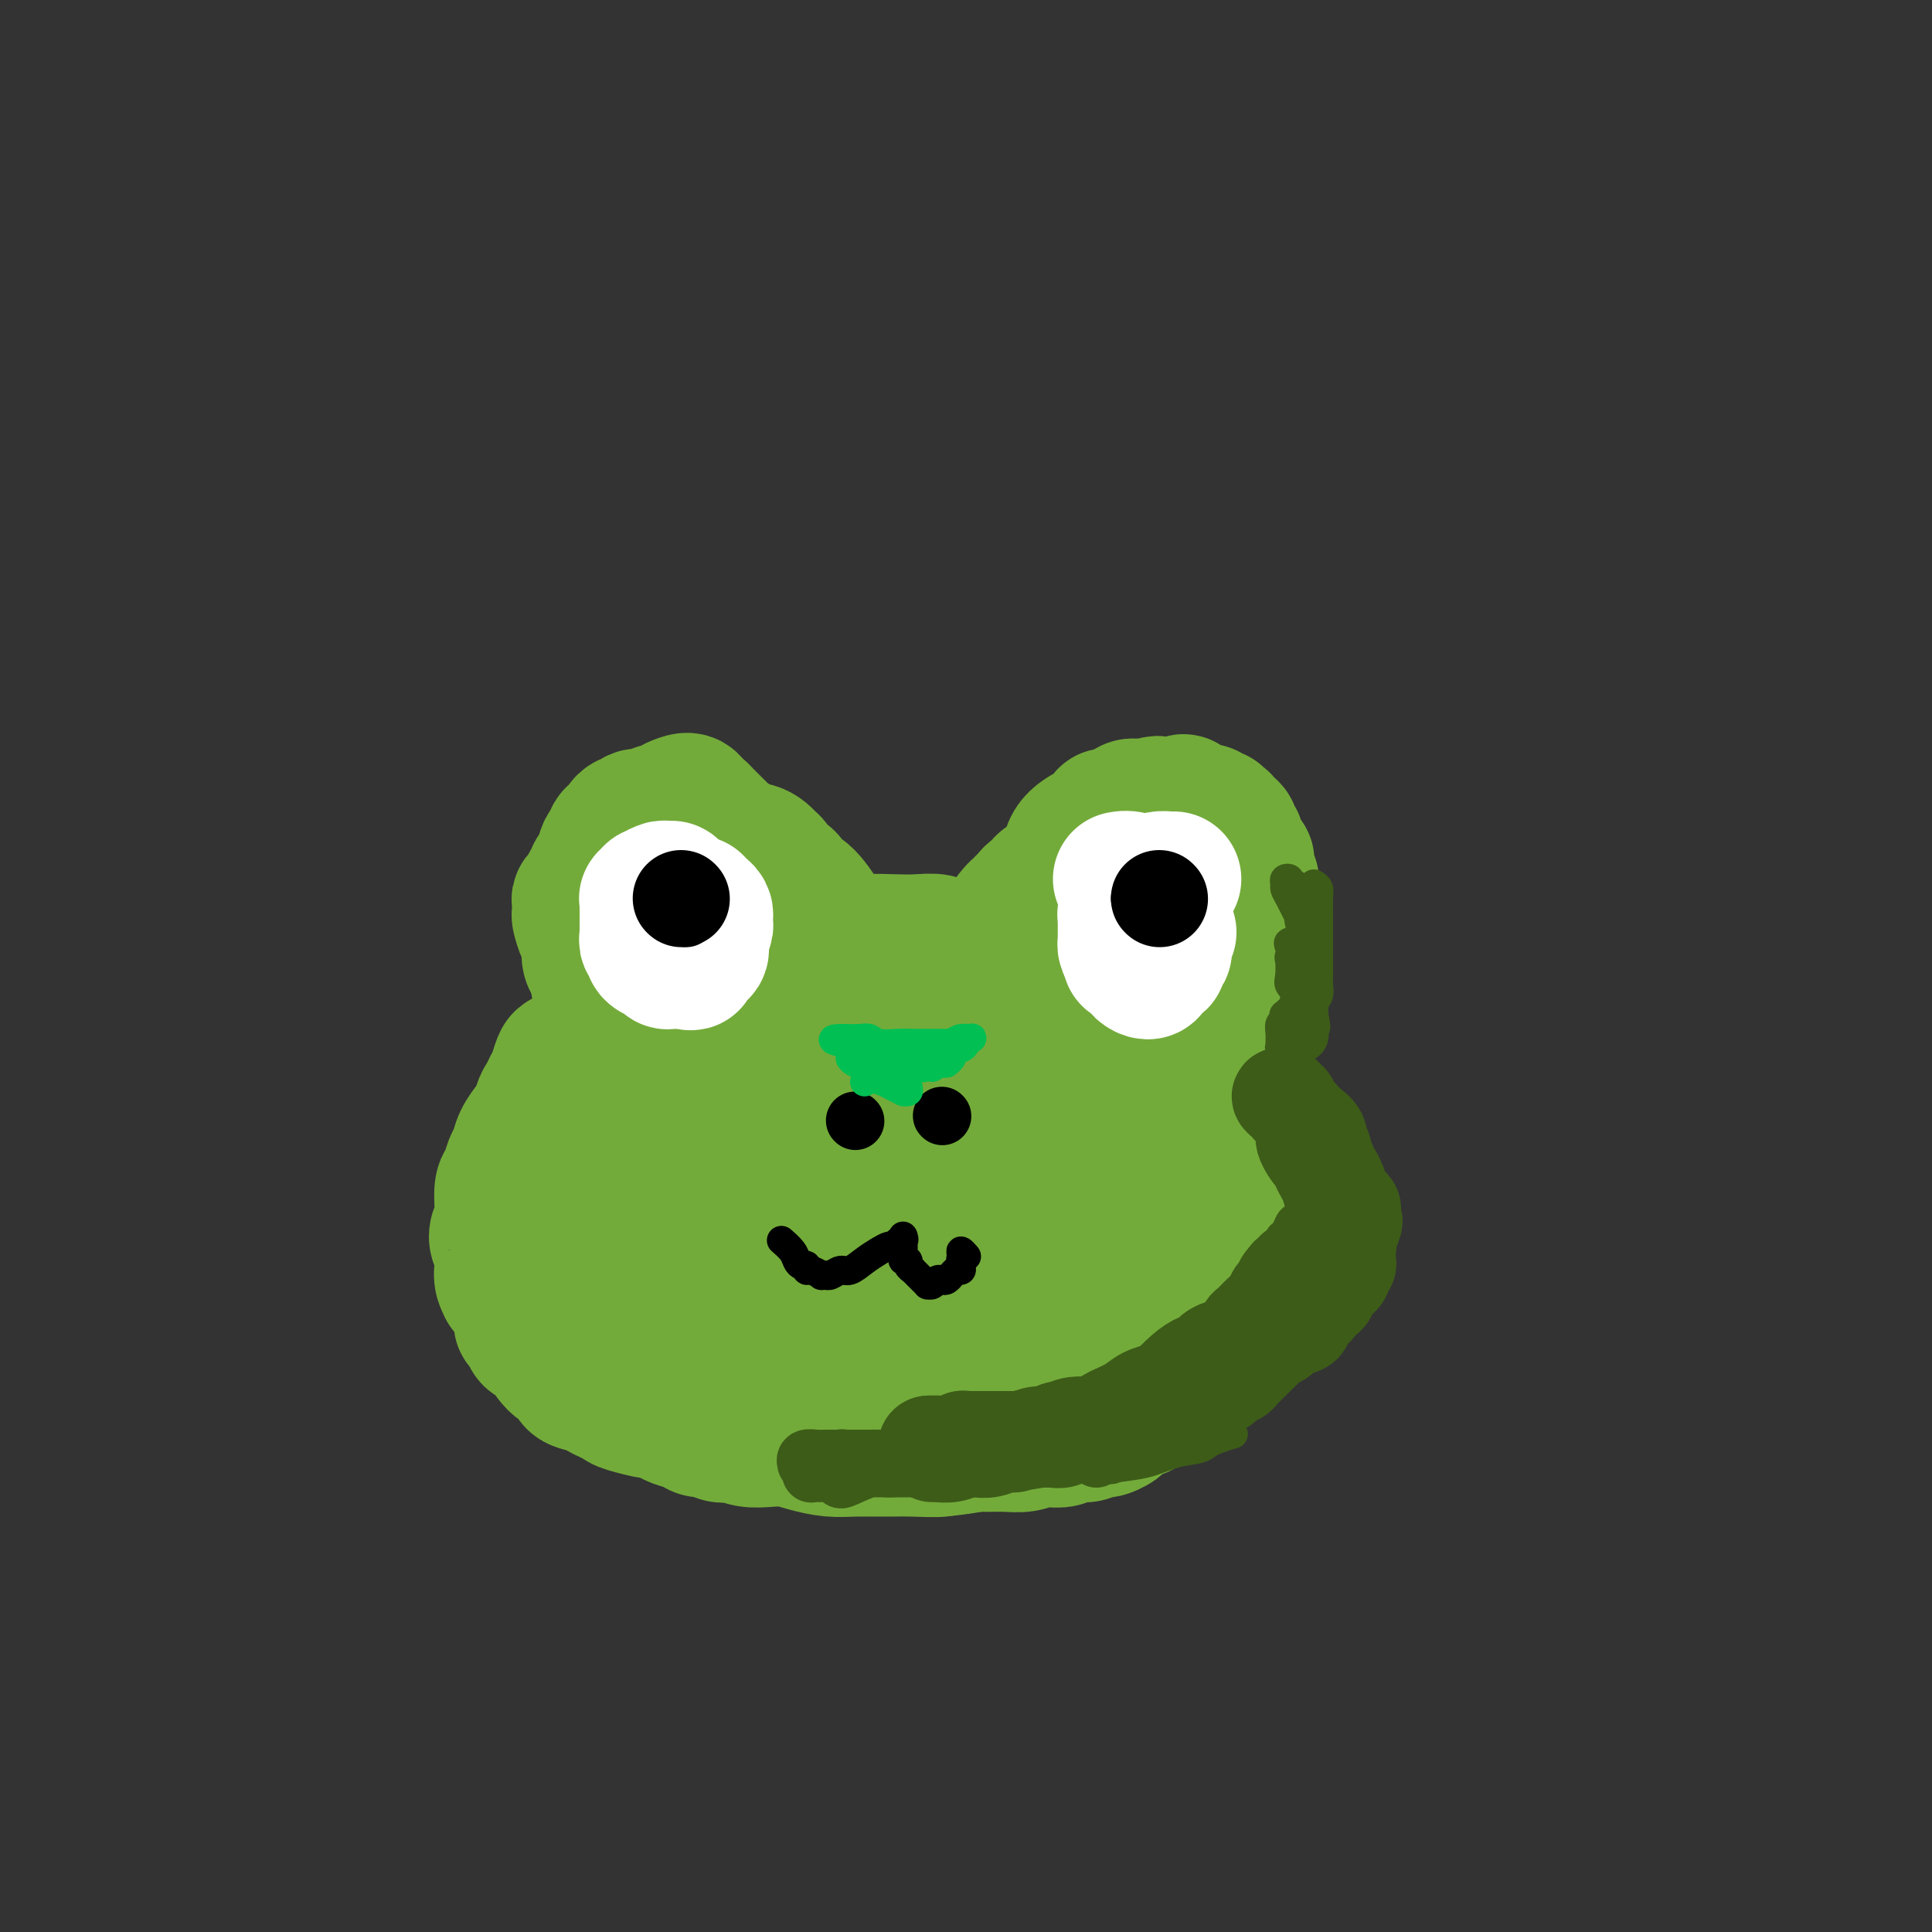 <svg viewBox='0 0 400 400' version='1.1' xmlns='http://www.w3.org/2000/svg' xmlns:xlink='http://www.w3.org/1999/xlink'><rect x="0" y="0" width="400" height="400" fill="#333333" stroke="none"/><g fill='none' stroke='#73AB3A' stroke-width='28' stroke-linecap='round' stroke-linejoin='round'><path d='M139,216c-0.662,0.202 -1.323,0.404 -2,1c-0.677,0.596 -1.369,1.586 -3,3c-1.631,1.414 -4.200,3.251 -6,5c-1.800,1.749 -2.829,3.410 -4,6c-1.171,2.590 -2.483,6.107 -3,9c-0.517,2.893 -0.240,5.160 1,8c1.240,2.840 3.441,6.252 6,10c2.559,3.748 5.476,7.833 9,11c3.524,3.167 7.655,5.417 12,7c4.345,1.583 8.905,2.499 14,3c5.095,0.501 10.725,0.587 16,0c5.275,-0.587 10.195,-1.845 15,-3c4.805,-1.155 9.496,-2.205 12,-3c2.504,-0.795 2.820,-1.333 5,-3c2.180,-1.667 6.222,-4.461 8,-6c1.778,-1.539 1.292,-1.823 2,-3c0.708,-1.177 2.610,-3.249 4,-5c1.390,-1.751 2.266,-3.183 3,-5c0.734,-1.817 1.325,-4.020 1,-7c-0.325,-2.980 -1.565,-6.737 -3,-10c-1.435,-3.263 -3.065,-6.032 -6,-9c-2.935,-2.968 -7.177,-6.135 -11,-9c-3.823,-2.865 -7.229,-5.428 -11,-7c-3.771,-1.572 -7.908,-2.153 -12,-3c-4.092,-0.847 -8.140,-1.959 -12,-2c-3.860,-0.041 -7.531,0.988 -11,2c-3.469,1.012 -6.734,2.006 -10,3'/><path d='M153,209c-4.730,2.218 -6.055,5.262 -7,7c-0.945,1.738 -1.510,2.169 -3,5c-1.490,2.831 -3.905,8.063 -6,13c-2.095,4.937 -3.870,9.578 -4,14c-0.130,4.422 1.386,8.626 2,11c0.614,2.374 0.328,2.920 2,5c1.672,2.080 5.303,5.696 8,8c2.697,2.304 4.460,3.298 11,4c6.540,0.702 17.857,1.113 24,1c6.143,-0.113 7.111,-0.749 9,-1c1.889,-0.251 4.698,-0.118 9,-1c4.302,-0.882 10.096,-2.778 15,-5c4.904,-2.222 8.918,-4.768 12,-7c3.082,-2.232 5.231,-4.150 7,-6c1.769,-1.850 3.158,-3.631 4,-5c0.842,-1.369 1.138,-2.326 1,-4c-0.138,-1.674 -0.710,-4.066 -2,-7c-1.290,-2.934 -3.298,-6.411 -6,-9c-2.702,-2.589 -6.100,-4.290 -10,-7c-3.900,-2.710 -8.304,-6.429 -13,-9c-4.696,-2.571 -9.685,-3.995 -15,-5c-5.315,-1.005 -10.956,-1.592 -16,-2c-5.044,-0.408 -9.491,-0.636 -14,0c-4.509,0.636 -9.078,2.137 -13,4c-3.922,1.863 -7.195,4.090 -10,6c-2.805,1.910 -5.140,3.504 -7,6c-1.860,2.496 -3.244,5.895 -4,10c-0.756,4.105 -0.883,8.915 0,14c0.883,5.085 2.776,10.446 6,15c3.224,4.554 7.778,8.301 13,11c5.222,2.699 11.111,4.349 17,6'/><path d='M163,281c6.328,1.121 13.648,0.924 18,1c4.352,0.076 5.738,0.427 10,0c4.262,-0.427 11.401,-1.631 17,-3c5.599,-1.369 9.657,-2.903 13,-5c3.343,-2.097 5.972,-4.757 8,-7c2.028,-2.243 3.455,-4.069 4,-8c0.545,-3.931 0.207,-9.966 0,-13c-0.207,-3.034 -0.283,-3.067 -2,-5c-1.717,-1.933 -5.076,-5.765 -9,-9c-3.924,-3.235 -8.415,-5.875 -13,-8c-4.585,-2.125 -9.266,-3.737 -14,-5c-4.734,-1.263 -9.521,-2.176 -14,-2c-4.479,0.176 -8.649,1.441 -13,3c-4.351,1.559 -8.884,3.412 -11,4c-2.116,0.588 -1.816,-0.089 -4,3c-2.184,3.089 -6.851,9.945 -9,15c-2.149,5.055 -1.781,8.309 -1,12c0.781,3.691 1.975,7.820 4,11c2.025,3.180 4.881,5.410 9,7c4.119,1.590 9.502,2.538 15,3c5.498,0.462 11.110,0.437 17,-1c5.890,-1.437 12.056,-4.286 17,-7c4.944,-2.714 8.665,-5.293 12,-8c3.335,-2.707 6.286,-5.541 8,-7c1.714,-1.459 2.193,-1.544 3,-4c0.807,-2.456 1.943,-7.282 2,-10c0.057,-2.718 -0.964,-3.326 -2,-4c-1.036,-0.674 -2.087,-1.412 -4,-2c-1.913,-0.588 -4.690,-1.025 -9,-1c-4.310,0.025 -10.155,0.513 -16,1'/><path d='M199,232c-7.566,-0.082 -11.982,0.712 -16,2c-4.018,1.288 -7.638,3.070 -11,5c-3.362,1.930 -6.467,4.008 -8,5c-1.533,0.992 -1.495,0.898 -2,2c-0.505,1.102 -1.552,3.400 -2,5c-0.448,1.600 -0.297,2.500 2,4c2.297,1.500 6.741,3.598 13,4c6.259,0.402 14.332,-0.893 20,-2c5.668,-1.107 8.930,-2.028 12,-3c3.070,-0.972 5.947,-1.996 8,-3c2.053,-1.004 3.280,-1.987 4,-3c0.720,-1.013 0.932,-2.057 1,-3c0.068,-0.943 -0.007,-1.786 0,-3c0.007,-1.214 0.096,-2.798 -1,-4c-1.096,-1.202 -3.377,-2.023 -6,-3c-2.623,-0.977 -5.588,-2.111 -9,-2c-3.412,0.111 -7.270,1.469 -9,2c-1.730,0.531 -1.333,0.237 -4,2c-2.667,1.763 -8.397,5.582 -11,8c-2.603,2.418 -2.079,3.435 -2,4c0.079,0.565 -0.286,0.677 0,2c0.286,1.323 1.222,3.858 2,5c0.778,1.142 1.397,0.892 3,2c1.603,1.108 4.190,3.574 6,5c1.810,1.426 2.842,1.811 5,2c2.158,0.189 5.440,0.180 7,0c1.560,-0.180 1.398,-0.533 4,-2c2.602,-1.467 7.970,-4.049 11,-6c3.030,-1.951 3.723,-3.272 5,-5c1.277,-1.728 3.139,-3.864 5,-6'/><path d='M226,246c2.201,-2.997 2.702,-4.989 3,-6c0.298,-1.011 0.392,-1.039 0,-2c-0.392,-0.961 -1.269,-2.854 -2,-4c-0.731,-1.146 -1.316,-1.545 -2,-2c-0.684,-0.455 -1.467,-0.967 -3,-2c-1.533,-1.033 -3.814,-2.588 -4,-3c-0.186,-0.412 1.725,0.317 -2,-2c-3.725,-2.317 -13.086,-7.680 -17,-10c-3.914,-2.320 -2.380,-1.596 -4,-2c-1.620,-0.404 -6.394,-1.937 -10,-3c-3.606,-1.063 -6.046,-1.657 -9,-2c-2.954,-0.343 -6.423,-0.435 -10,0c-3.577,0.435 -7.261,1.397 -11,2c-3.739,0.603 -7.533,0.848 -11,2c-3.467,1.152 -6.606,3.212 -9,5c-2.394,1.788 -4.043,3.305 -6,5c-1.957,1.695 -4.223,3.569 -6,5c-1.777,1.431 -3.066,2.418 -4,4c-0.934,1.582 -1.515,3.758 -2,6c-0.485,2.242 -0.876,4.548 -1,6c-0.124,1.452 0.018,2.049 0,3c-0.018,0.951 -0.197,2.256 0,3c0.197,0.744 0.771,0.927 1,1c0.229,0.073 0.115,0.037 0,0'/><path d='M138,217c0.094,-0.516 0.187,-1.031 -1,0c-1.187,1.031 -3.655,3.610 -5,5c-1.345,1.390 -1.565,1.592 -3,3c-1.435,1.408 -4.083,4.023 -6,6c-1.917,1.977 -3.103,3.315 -4,5c-0.897,1.685 -1.505,3.718 -2,5c-0.495,1.282 -0.876,1.814 -1,3c-0.124,1.186 0.010,3.026 0,4c-0.010,0.974 -0.164,1.083 0,2c0.164,0.917 0.647,2.642 1,4c0.353,1.358 0.575,2.349 1,4c0.425,1.651 1.051,3.962 2,6c0.949,2.038 2.219,3.803 3,5c0.781,1.197 1.072,1.827 2,3c0.928,1.173 2.494,2.891 4,4c1.506,1.109 2.951,1.610 4,2c1.049,0.390 1.701,0.668 4,2c2.299,1.332 6.244,3.717 10,6c3.756,2.283 7.323,4.463 11,6c3.677,1.537 7.464,2.432 11,3c3.536,0.568 6.821,0.809 10,1c3.179,0.191 6.251,0.330 9,0c2.749,-0.330 5.173,-1.130 8,-2c2.827,-0.870 6.057,-1.811 9,-3c2.943,-1.189 5.600,-2.628 8,-4c2.400,-1.372 4.543,-2.678 7,-4c2.457,-1.322 5.229,-2.661 8,-4'/><path d='M228,279c4.114,-2.478 2.900,-2.673 3,-3c0.100,-0.327 1.515,-0.787 3,-2c1.485,-1.213 3.039,-3.179 4,-5c0.961,-1.821 1.329,-3.495 2,-5c0.671,-1.505 1.644,-2.839 2,-4c0.356,-1.161 0.096,-2.148 0,-3c-0.096,-0.852 -0.028,-1.571 0,-3c0.028,-1.429 0.016,-3.570 0,-5c-0.016,-1.430 -0.037,-2.150 -1,-5c-0.963,-2.850 -2.869,-7.830 -5,-10c-2.131,-2.170 -4.489,-1.530 -7,-2c-2.511,-0.470 -5.175,-2.051 -7,-3c-1.825,-0.949 -2.809,-1.265 -4,-2c-1.191,-0.735 -2.587,-1.889 -4,-3c-1.413,-1.111 -2.843,-2.179 -5,-3c-2.157,-0.821 -5.041,-1.395 -8,-2c-2.959,-0.605 -5.994,-1.241 -9,-2c-3.006,-0.759 -5.982,-1.642 -9,-2c-3.018,-0.358 -6.077,-0.190 -9,0c-2.923,0.190 -5.710,0.403 -9,1c-3.290,0.597 -7.083,1.578 -9,2c-1.917,0.422 -1.957,0.284 -4,1c-2.043,0.716 -6.088,2.284 -9,4c-2.912,1.716 -4.692,3.579 -7,5c-2.308,1.421 -5.143,2.401 -7,4c-1.857,1.599 -2.735,3.818 -4,6c-1.265,2.182 -2.916,4.327 -4,6c-1.084,1.673 -1.599,2.873 -2,4c-0.401,1.127 -0.686,2.179 -1,3c-0.314,0.821 -0.657,1.410 -1,2'/><path d='M117,253c-1.839,3.623 -0.438,2.180 0,2c0.438,-0.180 -0.088,0.904 0,2c0.088,1.096 0.788,2.206 1,3c0.212,0.794 -0.066,1.272 0,3c0.066,1.728 0.474,4.704 1,6c0.526,1.296 1.168,0.910 2,2c0.832,1.090 1.854,3.657 4,6c2.146,2.343 5.414,4.463 7,6c1.586,1.537 1.488,2.492 3,4c1.512,1.508 4.635,3.570 8,5c3.365,1.430 6.974,2.230 11,3c4.026,0.770 8.471,1.510 11,2c2.529,0.490 3.144,0.728 6,1c2.856,0.272 7.954,0.576 12,1c4.046,0.424 7.039,0.968 10,1c2.961,0.032 5.890,-0.448 9,-1c3.110,-0.552 6.400,-1.176 9,-2c2.600,-0.824 4.511,-1.850 7,-3c2.489,-1.150 5.555,-2.426 8,-4c2.445,-1.574 4.269,-3.446 6,-5c1.731,-1.554 3.371,-2.791 5,-4c1.629,-1.209 3.248,-2.390 4,-3c0.752,-0.610 0.636,-0.650 2,-2c1.364,-1.350 4.209,-4.010 6,-6c1.791,-1.990 2.528,-3.309 3,-4c0.472,-0.691 0.677,-0.754 1,-2c0.323,-1.246 0.763,-3.674 1,-5c0.237,-1.326 0.270,-1.551 0,-2c-0.270,-0.449 -0.842,-1.121 -1,-2c-0.158,-0.879 0.098,-1.965 0,-3c-0.098,-1.035 -0.549,-2.017 -1,-3'/><path d='M252,249c-0.596,-3.358 -2.087,-3.254 -3,-4c-0.913,-0.746 -1.250,-2.342 -2,-4c-0.750,-1.658 -1.915,-3.378 -3,-5c-1.085,-1.622 -2.089,-3.146 -3,-5c-0.911,-1.854 -1.727,-4.038 -3,-6c-1.273,-1.962 -3.002,-3.703 -4,-5c-0.998,-1.297 -1.266,-2.152 -3,-4c-1.734,-1.848 -4.936,-4.690 -7,-6c-2.064,-1.310 -2.992,-1.087 -4,-1c-1.008,0.087 -2.096,0.037 -3,0c-0.904,-0.037 -1.624,-0.062 -3,0c-1.376,0.062 -3.409,0.212 -5,0c-1.591,-0.212 -2.738,-0.786 -4,-1c-1.262,-0.214 -2.637,-0.068 -4,0c-1.363,0.068 -2.715,0.060 -4,0c-1.285,-0.060 -2.502,-0.171 -4,0c-1.498,0.171 -3.277,0.623 -5,1c-1.723,0.377 -3.391,0.678 -5,1c-1.609,0.322 -3.161,0.664 -5,1c-1.839,0.336 -3.966,0.666 -6,1c-2.034,0.334 -3.976,0.671 -6,1c-2.024,0.329 -4.131,0.651 -6,1c-1.869,0.349 -3.500,0.725 -5,1c-1.500,0.275 -2.869,0.447 -4,1c-1.131,0.553 -2.026,1.485 -3,2c-0.974,0.515 -2.029,0.613 -3,1c-0.971,0.387 -1.858,1.062 -3,2c-1.142,0.938 -2.538,2.137 -4,3c-1.462,0.863 -2.989,1.389 -4,2c-1.011,0.611 -1.505,1.305 -2,2'/><path d='M132,228c-3.959,2.413 -2.357,1.946 -2,2c0.357,0.054 -0.529,0.628 -1,1c-0.471,0.372 -0.525,0.541 -1,1c-0.475,0.459 -1.371,1.207 -2,2c-0.629,0.793 -0.991,1.631 -1,2c-0.009,0.369 0.333,0.269 0,1c-0.333,0.731 -1.342,2.293 -2,3c-0.658,0.707 -0.964,0.560 -1,1c-0.036,0.440 0.197,1.469 0,2c-0.197,0.531 -0.823,0.566 -1,1c-0.177,0.434 0.096,1.269 0,2c-0.096,0.731 -0.562,1.359 -1,2c-0.438,0.641 -0.850,1.293 -1,2c-0.150,0.707 -0.040,1.467 0,2c0.040,0.533 0.010,0.840 0,1c-0.010,0.160 0.000,0.172 0,1c-0.000,0.828 -0.010,2.470 0,3c0.010,0.530 0.040,-0.052 0,0c-0.040,0.052 -0.151,0.739 0,1c0.151,0.261 0.562,0.096 1,0c0.438,-0.096 0.902,-0.124 1,0c0.098,0.124 -0.170,0.398 0,0c0.170,-0.398 0.778,-1.468 1,-2c0.222,-0.532 0.060,-0.526 0,-1c-0.060,-0.474 -0.016,-1.429 0,-2c0.016,-0.571 0.004,-0.758 0,-1c-0.004,-0.242 -0.001,-0.539 0,-1c0.001,-0.461 0.000,-1.086 0,-2c-0.000,-0.914 -0.000,-2.118 0,-3c0.000,-0.882 0.000,-1.441 0,-2'/><path d='M122,244c0.180,-2.166 0.629,-1.582 1,-2c0.371,-0.418 0.663,-1.840 1,-3c0.337,-1.160 0.718,-2.059 1,-3c0.282,-0.941 0.464,-1.924 1,-3c0.536,-1.076 1.427,-2.244 2,-3c0.573,-0.756 0.829,-1.100 1,-2c0.171,-0.900 0.256,-2.358 1,-4c0.744,-1.642 2.147,-3.470 3,-5c0.853,-1.530 1.158,-2.762 2,-4c0.842,-1.238 2.223,-2.481 3,-3c0.777,-0.519 0.949,-0.313 2,-1c1.051,-0.687 2.980,-2.266 4,-3c1.020,-0.734 1.132,-0.623 2,-1c0.868,-0.377 2.491,-1.242 4,-2c1.509,-0.758 2.905,-1.408 4,-2c1.095,-0.592 1.888,-1.125 4,-2c2.112,-0.875 5.544,-2.090 8,-3c2.456,-0.910 3.935,-1.513 6,-2c2.065,-0.487 4.716,-0.858 7,-1c2.284,-0.142 4.199,-0.054 6,0c1.801,0.054 3.486,0.074 5,0c1.514,-0.074 2.856,-0.241 4,0c1.144,0.241 2.091,0.890 3,1c0.909,0.110 1.780,-0.317 3,0c1.220,0.317 2.788,1.380 4,2c1.212,0.620 2.066,0.796 3,1c0.934,0.204 1.946,0.436 3,1c1.054,0.564 2.148,1.460 3,2c0.852,0.540 1.460,0.722 2,1c0.540,0.278 1.011,0.651 2,1c0.989,0.349 2.494,0.675 4,1'/><path d='M221,205c4.794,1.742 3.279,1.098 3,1c-0.279,-0.098 0.678,0.349 2,1c1.322,0.651 3.008,1.507 4,2c0.992,0.493 1.289,0.623 2,1c0.711,0.377 1.835,1.000 3,2c1.165,1.000 2.371,2.378 3,3c0.629,0.622 0.680,0.487 2,2c1.320,1.513 3.908,4.672 5,6c1.092,1.328 0.687,0.823 1,1c0.313,0.177 1.342,1.036 2,2c0.658,0.964 0.943,2.033 2,3c1.057,0.967 2.885,1.831 4,3c1.115,1.169 1.517,2.643 2,4c0.483,1.357 1.047,2.598 2,4c0.953,1.402 2.294,2.967 3,4c0.706,1.033 0.779,1.536 1,2c0.221,0.464 0.592,0.889 1,2c0.408,1.111 0.852,2.906 1,4c0.148,1.094 -0.002,1.486 0,2c0.002,0.514 0.155,1.149 0,2c-0.155,0.851 -0.618,1.919 -1,3c-0.382,1.081 -0.683,2.176 -1,3c-0.317,0.824 -0.649,1.378 -1,2c-0.351,0.622 -0.721,1.313 -1,2c-0.279,0.687 -0.468,1.369 -1,2c-0.532,0.631 -1.406,1.209 -2,2c-0.594,0.791 -0.908,1.795 -1,2c-0.092,0.205 0.037,-0.388 -1,0c-1.037,0.388 -3.241,1.758 -5,3c-1.759,1.242 -3.074,2.355 -4,3c-0.926,0.645 -1.463,0.823 -2,1'/><path d='M244,279c-3.650,2.534 -4.775,2.370 -6,3c-1.225,0.630 -2.551,2.053 -4,3c-1.449,0.947 -3.021,1.418 -5,2c-1.979,0.582 -4.364,1.277 -6,2c-1.636,0.723 -2.523,1.476 -4,2c-1.477,0.524 -3.545,0.820 -5,1c-1.455,0.180 -2.298,0.244 -5,1c-2.702,0.756 -7.263,2.203 -10,3c-2.737,0.797 -3.649,0.945 -5,1c-1.351,0.055 -3.141,0.016 -5,0c-1.859,-0.016 -3.789,-0.008 -5,0c-1.211,0.008 -1.705,0.016 -3,0c-1.295,-0.016 -3.391,-0.058 -5,0c-1.609,0.058 -2.730,0.215 -4,0c-1.270,-0.215 -2.688,-0.803 -4,-1c-1.312,-0.197 -2.518,-0.002 -4,0c-1.482,0.002 -3.238,-0.189 -5,-1c-1.762,-0.811 -3.528,-2.241 -5,-3c-1.472,-0.759 -2.648,-0.848 -4,-1c-1.352,-0.152 -2.880,-0.368 -4,-1c-1.120,-0.632 -1.832,-1.679 -3,-2c-1.168,-0.321 -2.792,0.084 -4,0c-1.208,-0.084 -2.002,-0.656 -3,-1c-0.998,-0.344 -2.202,-0.459 -3,-1c-0.798,-0.541 -1.191,-1.509 -2,-2c-0.809,-0.491 -2.034,-0.504 -3,-1c-0.966,-0.496 -1.671,-1.473 -2,-2c-0.329,-0.527 -0.281,-0.603 -1,-1c-0.719,-0.397 -2.205,-1.113 -3,-2c-0.795,-0.887 -0.897,-1.943 -1,-3'/><path d='M121,275c-2.342,-2.165 -2.196,-2.077 -2,-2c0.196,0.077 0.441,0.143 0,-1c-0.441,-1.143 -1.568,-3.494 -2,-5c-0.432,-1.506 -0.169,-2.166 0,-3c0.169,-0.834 0.242,-1.843 0,-3c-0.242,-1.157 -0.801,-2.464 -1,-4c-0.199,-1.536 -0.037,-3.302 0,-4c0.037,-0.698 -0.050,-0.327 1,-3c1.050,-2.673 3.237,-8.390 4,-11c0.763,-2.610 0.102,-2.113 0,-2c-0.102,0.113 0.357,-0.159 1,-1c0.643,-0.841 1.472,-2.253 2,-3c0.528,-0.747 0.756,-0.830 1,-1c0.244,-0.170 0.503,-0.427 1,-1c0.497,-0.573 1.232,-1.463 2,-2c0.768,-0.537 1.569,-0.723 2,-1c0.431,-0.277 0.494,-0.647 1,-1c0.506,-0.353 1.457,-0.689 2,-1c0.543,-0.311 0.677,-0.598 1,-1c0.323,-0.402 0.834,-0.919 1,-1c0.166,-0.081 -0.012,0.275 0,0c0.012,-0.275 0.214,-1.181 0,-2c-0.214,-0.819 -0.845,-1.552 -1,-2c-0.155,-0.448 0.165,-0.610 0,-1c-0.165,-0.390 -0.814,-1.007 -1,-2c-0.186,-0.993 0.091,-2.363 0,-3c-0.091,-0.637 -0.550,-0.542 -1,-1c-0.450,-0.458 -0.890,-1.469 -1,-2c-0.110,-0.531 0.112,-0.580 0,-1c-0.112,-0.420 -0.556,-1.210 -1,-2'/><path d='M130,208c-0.789,-2.588 -0.263,-2.059 0,-2c0.263,0.059 0.263,-0.354 0,-1c-0.263,-0.646 -0.788,-1.526 -1,-2c-0.212,-0.474 -0.109,-0.543 0,-1c0.109,-0.457 0.226,-1.301 0,-2c-0.226,-0.699 -0.794,-1.252 -1,-3c-0.206,-1.748 -0.052,-4.692 0,-6c0.052,-1.308 0.000,-0.979 0,-1c-0.000,-0.021 0.051,-0.392 0,-1c-0.051,-0.608 -0.206,-1.455 0,-2c0.206,-0.545 0.772,-0.790 1,-1c0.228,-0.210 0.118,-0.386 0,-1c-0.118,-0.614 -0.243,-1.666 0,-2c0.243,-0.334 0.853,0.050 1,0c0.147,-0.050 -0.168,-0.534 0,-1c0.168,-0.466 0.820,-0.913 1,-1c0.180,-0.087 -0.110,0.187 0,0c0.110,-0.187 0.621,-0.834 1,-1c0.379,-0.166 0.625,0.151 1,0c0.375,-0.151 0.879,-0.768 1,-1c0.121,-0.232 -0.140,-0.077 0,0c0.140,0.077 0.681,0.077 1,0c0.319,-0.077 0.414,-0.232 1,0c0.586,0.232 1.661,0.850 2,1c0.339,0.150 -0.060,-0.167 0,0c0.060,0.167 0.577,0.818 1,1c0.423,0.182 0.753,-0.106 1,0c0.247,0.106 0.413,0.605 1,1c0.587,0.395 1.596,0.684 2,1c0.404,0.316 0.202,0.658 0,1'/><path d='M143,184c1.555,1.177 0.943,1.619 1,2c0.057,0.381 0.784,0.701 1,1c0.216,0.299 -0.079,0.577 0,1c0.079,0.423 0.533,0.991 1,2c0.467,1.009 0.948,2.458 1,3c0.052,0.542 -0.323,0.175 0,1c0.323,0.825 1.344,2.841 2,4c0.656,1.159 0.945,1.463 1,2c0.055,0.537 -0.126,1.309 0,2c0.126,0.691 0.558,1.302 1,2c0.442,0.698 0.893,1.482 1,2c0.107,0.518 -0.129,0.769 0,1c0.129,0.231 0.623,0.443 1,1c0.377,0.557 0.636,1.458 1,2c0.364,0.542 0.833,0.723 1,1c0.167,0.277 0.032,0.648 0,1c-0.032,0.352 0.040,0.684 0,1c-0.040,0.316 -0.193,0.617 0,1c0.193,0.383 0.731,0.847 1,1c0.269,0.153 0.269,-0.004 0,0c-0.269,0.004 -0.808,0.169 -1,0c-0.192,-0.169 -0.038,-0.673 0,-1c0.038,-0.327 -0.038,-0.476 0,-1c0.038,-0.524 0.192,-1.422 0,-2c-0.192,-0.578 -0.731,-0.834 -1,-1c-0.269,-0.166 -0.268,-0.240 0,0c0.268,0.240 0.803,0.795 1,1c0.197,0.205 0.056,0.058 0,0c-0.056,-0.058 -0.028,-0.029 0,0'/><path d='M210,207c0.479,0.049 0.958,0.098 1,0c0.042,-0.098 -0.352,-0.344 0,-1c0.352,-0.656 1.451,-1.724 2,-2c0.549,-0.276 0.547,0.240 1,0c0.453,-0.240 1.360,-1.234 2,-2c0.640,-0.766 1.012,-1.302 1,-2c-0.012,-0.698 -0.407,-1.556 0,-2c0.407,-0.444 1.617,-0.472 2,-1c0.383,-0.528 -0.062,-1.556 0,-2c0.062,-0.444 0.630,-0.304 1,-1c0.370,-0.696 0.541,-2.228 1,-3c0.459,-0.772 1.207,-0.785 2,-1c0.793,-0.215 1.631,-0.631 2,-1c0.369,-0.369 0.270,-0.690 1,-1c0.730,-0.310 2.290,-0.609 3,-1c0.710,-0.391 0.572,-0.875 1,-1c0.428,-0.125 1.424,0.110 2,0c0.576,-0.110 0.732,-0.565 1,-1c0.268,-0.435 0.649,-0.848 1,-1c0.351,-0.152 0.671,-0.041 1,0c0.329,0.041 0.665,0.011 1,0c0.335,-0.011 0.667,-0.003 1,0c0.333,0.003 0.666,0.002 1,0'/><path d='M238,184c2.788,-1.082 1.258,-0.286 1,0c-0.258,0.286 0.757,0.062 1,0c0.243,-0.062 -0.287,0.039 0,0c0.287,-0.039 1.390,-0.217 2,0c0.610,0.217 0.728,0.828 1,1c0.272,0.172 0.700,-0.095 1,0c0.300,0.095 0.473,0.551 1,1c0.527,0.449 1.409,0.890 2,1c0.591,0.110 0.890,-0.110 1,0c0.110,0.110 0.029,0.550 0,1c-0.029,0.450 -0.008,0.908 0,1c0.008,0.092 0.002,-0.184 0,0c-0.002,0.184 -0.001,0.826 0,1c0.001,0.174 0.000,-0.120 0,0c-0.000,0.120 -0.000,0.656 0,1c0.000,0.344 0.001,0.497 0,1c-0.001,0.503 -0.004,1.357 0,2c0.004,0.643 0.016,1.076 0,2c-0.016,0.924 -0.060,2.341 0,3c0.060,0.659 0.222,0.562 0,1c-0.222,0.438 -0.830,1.412 -1,2c-0.170,0.588 0.096,0.791 0,1c-0.096,0.209 -0.554,0.422 -1,1c-0.446,0.578 -0.879,1.519 -1,2c-0.121,0.481 0.070,0.502 0,1c-0.070,0.498 -0.403,1.473 -1,2c-0.597,0.527 -1.459,0.605 -2,1c-0.541,0.395 -0.761,1.106 -1,2c-0.239,0.894 -0.497,1.970 -1,3c-0.503,1.030 -1.252,2.015 -2,3'/><path d='M238,218c-1.741,3.531 -1.092,2.857 -1,3c0.092,0.143 -0.372,1.102 -1,2c-0.628,0.898 -1.419,1.735 -2,2c-0.581,0.265 -0.950,-0.043 -1,0c-0.050,0.043 0.219,0.437 0,1c-0.219,0.563 -0.928,1.297 -1,1c-0.072,-0.297 0.492,-1.623 1,-2c0.508,-0.377 0.961,0.194 1,0c0.039,-0.194 -0.337,-1.154 0,-2c0.337,-0.846 1.386,-1.577 2,-2c0.614,-0.423 0.793,-0.537 1,-1c0.207,-0.463 0.440,-1.276 1,-2c0.560,-0.724 1.446,-1.359 2,-2c0.554,-0.641 0.777,-1.289 1,-2c0.223,-0.711 0.446,-1.486 1,-2c0.554,-0.514 1.440,-0.767 2,-1c0.560,-0.233 0.793,-0.446 1,-1c0.207,-0.554 0.388,-1.448 1,-2c0.612,-0.552 1.655,-0.763 2,-1c0.345,-0.237 -0.009,-0.499 0,-1c0.009,-0.501 0.381,-1.239 1,-2c0.619,-0.761 1.486,-1.544 2,-2c0.514,-0.456 0.673,-0.583 1,-1c0.327,-0.417 0.820,-1.123 1,-2c0.180,-0.877 0.048,-1.926 0,-3c-0.048,-1.074 -0.013,-2.175 0,-3c0.013,-0.825 0.003,-1.376 0,-2c-0.003,-0.624 -0.001,-1.322 0,-2c0.001,-0.678 0.000,-1.337 0,-2c-0.000,-0.663 -0.000,-1.332 0,-2'/><path d='M253,185c-0.017,-2.278 -0.060,-0.973 0,-1c0.060,-0.027 0.224,-1.384 0,-2c-0.224,-0.616 -0.837,-0.490 -1,-1c-0.163,-0.510 0.123,-1.657 0,-2c-0.123,-0.343 -0.656,0.119 -1,0c-0.344,-0.119 -0.498,-0.818 -1,-1c-0.502,-0.182 -1.353,0.151 -2,0c-0.647,-0.151 -1.092,-0.788 -2,-1c-0.908,-0.212 -2.280,-0.000 -3,0c-0.720,0.000 -0.788,-0.211 -1,0c-0.212,0.211 -0.567,0.844 -1,1c-0.433,0.156 -0.942,-0.164 -1,0c-0.058,0.164 0.336,0.814 0,1c-0.336,0.186 -1.400,-0.091 -2,0c-0.600,0.091 -0.734,0.549 -1,1c-0.266,0.451 -0.663,0.893 -1,1c-0.337,0.107 -0.615,-0.122 -1,0c-0.385,0.122 -0.877,0.595 -1,1c-0.123,0.405 0.123,0.744 0,1c-0.123,0.256 -0.614,0.431 -1,1c-0.386,0.569 -0.667,1.531 -1,2c-0.333,0.469 -0.719,0.443 -1,1c-0.281,0.557 -0.456,1.696 -1,3c-0.544,1.304 -1.456,2.772 -2,4c-0.544,1.228 -0.719,2.216 -1,3c-0.281,0.784 -0.666,1.365 -1,2c-0.334,0.635 -0.615,1.325 -1,2c-0.385,0.675 -0.873,1.336 -1,2c-0.127,0.664 0.107,1.333 0,2c-0.107,0.667 -0.553,1.334 -1,2'/><path d='M223,207c-1.883,3.985 -1.092,1.449 -1,1c0.092,-0.449 -0.515,1.189 -1,2c-0.485,0.811 -0.848,0.795 -1,1c-0.152,0.205 -0.094,0.630 0,1c0.094,0.370 0.222,0.686 0,1c-0.222,0.314 -0.794,0.628 -1,1c-0.206,0.372 -0.045,0.804 0,1c0.045,0.196 -0.025,0.156 0,0c0.025,-0.156 0.147,-0.427 0,-1c-0.147,-0.573 -0.561,-1.449 -1,-2c-0.439,-0.551 -0.902,-0.778 -1,-1c-0.098,-0.222 0.170,-0.441 0,-1c-0.170,-0.559 -0.778,-1.459 -1,-2c-0.222,-0.541 -0.060,-0.722 0,-1c0.060,-0.278 0.016,-0.652 0,-1c-0.016,-0.348 -0.004,-0.670 0,-1c0.004,-0.330 0.001,-0.670 0,-1c-0.001,-0.330 -0.000,-0.652 0,-1c0.000,-0.348 0.000,-0.722 0,-1c-0.000,-0.278 -0.001,-0.460 0,-1c0.001,-0.540 0.003,-1.438 0,-2c-0.003,-0.562 -0.012,-0.787 0,-1c0.012,-0.213 0.046,-0.413 0,-1c-0.046,-0.587 -0.171,-1.562 0,-2c0.171,-0.438 0.638,-0.341 1,-1c0.362,-0.659 0.619,-2.074 1,-3c0.381,-0.926 0.886,-1.362 1,-2c0.114,-0.638 -0.162,-1.480 0,-2c0.162,-0.520 0.760,-0.720 1,-1c0.240,-0.280 0.120,-0.640 0,-1'/><path d='M220,185c0.966,-1.725 1.380,-1.037 2,-1c0.620,0.037 1.447,-0.578 2,-1c0.553,-0.422 0.831,-0.650 1,-1c0.169,-0.350 0.227,-0.822 1,-1c0.773,-0.178 2.259,-0.063 3,0c0.741,0.063 0.736,0.072 1,0c0.264,-0.072 0.795,-0.227 2,0c1.205,0.227 3.082,0.835 4,1c0.918,0.165 0.877,-0.114 1,0c0.123,0.114 0.410,0.622 1,1c0.590,0.378 1.482,0.626 2,1c0.518,0.374 0.661,0.874 1,1c0.339,0.126 0.876,-0.121 1,0c0.124,0.121 -0.163,0.609 0,1c0.163,0.391 0.776,0.685 1,1c0.224,0.315 0.060,0.652 0,1c-0.060,0.348 -0.016,0.708 0,1c0.016,0.292 0.005,0.516 0,1c-0.005,0.484 -0.002,1.229 0,2c0.002,0.771 0.004,1.569 0,2c-0.004,0.431 -0.016,0.497 0,1c0.016,0.503 0.058,1.444 0,2c-0.058,0.556 -0.216,0.726 0,1c0.216,0.274 0.805,0.650 1,1c0.195,0.350 -0.004,0.672 0,1c0.004,0.328 0.211,0.663 0,1c-0.211,0.337 -0.840,0.678 -1,1c-0.160,0.322 0.149,0.625 0,1c-0.149,0.375 -0.757,0.821 -1,1c-0.243,0.179 -0.122,0.089 0,0'/><path d='M242,204c0.067,3.319 -0.767,1.617 -1,1c-0.233,-0.617 0.134,-0.150 0,0c-0.134,0.150 -0.768,-0.017 -1,0c-0.232,0.017 -0.061,0.218 0,0c0.061,-0.218 0.014,-0.854 0,-1c-0.014,-0.146 0.007,0.197 0,0c-0.007,-0.197 -0.040,-0.935 0,-1c0.040,-0.065 0.154,0.543 0,0c-0.154,-0.543 -0.577,-2.236 -1,-3c-0.423,-0.764 -0.848,-0.600 -1,-1c-0.152,-0.400 -0.031,-1.364 0,-2c0.031,-0.636 -0.028,-0.945 0,-1c0.028,-0.055 0.144,0.145 0,0c-0.144,-0.145 -0.549,-0.635 -1,-1c-0.451,-0.365 -0.947,-0.605 -1,-1c-0.053,-0.395 0.337,-0.944 0,-1c-0.337,-0.056 -1.399,0.380 -2,0c-0.601,-0.380 -0.739,-1.576 -1,-2c-0.261,-0.424 -0.644,-0.076 -1,0c-0.356,0.076 -0.684,-0.120 -1,0c-0.316,0.120 -0.621,0.557 -1,1c-0.379,0.443 -0.833,0.891 -1,1c-0.167,0.109 -0.049,-0.122 0,0c0.049,0.122 0.027,0.597 0,1c-0.027,0.403 -0.060,0.735 0,1c0.060,0.265 0.212,0.463 0,1c-0.212,0.537 -0.788,1.414 -1,2c-0.212,0.586 -0.061,0.882 0,1c0.061,0.118 0.030,0.059 0,0'/><path d='M228,199c-0.833,1.333 -0.417,0.667 0,0'/><path d='M205,197c0.325,-0.378 0.650,-0.755 1,-1c0.350,-0.245 0.724,-0.356 1,-1c0.276,-0.644 0.455,-1.821 1,-3c0.545,-1.179 1.455,-2.359 2,-3c0.545,-0.641 0.723,-0.744 1,-1c0.277,-0.256 0.652,-0.665 1,-1c0.348,-0.335 0.670,-0.597 1,-1c0.330,-0.403 0.669,-0.948 1,-1c0.331,-0.052 0.653,0.388 1,0c0.347,-0.388 0.719,-1.606 1,-2c0.281,-0.394 0.470,0.035 1,0c0.530,-0.035 1.402,-0.534 2,-1c0.598,-0.466 0.924,-0.899 1,-1c0.076,-0.101 -0.097,0.131 0,0c0.097,-0.131 0.463,-0.623 1,-1c0.537,-0.377 1.243,-0.637 2,-1c0.757,-0.363 1.564,-0.829 2,-1c0.436,-0.171 0.502,-0.046 1,0c0.498,0.046 1.429,0.012 2,0c0.571,-0.012 0.783,-0.003 1,0c0.217,0.003 0.439,0.001 1,0c0.561,-0.001 1.463,-0.000 2,0c0.537,0.000 0.711,0.000 1,0c0.289,-0.000 0.693,-0.000 1,0c0.307,0.000 0.516,0.000 1,0c0.484,-0.000 1.242,-0.000 2,0'/><path d='M237,178c2.653,-0.373 1.284,-0.306 1,0c-0.284,0.306 0.516,0.850 1,1c0.484,0.150 0.650,-0.096 1,0c0.350,0.096 0.882,0.533 1,1c0.118,0.467 -0.179,0.965 0,1c0.179,0.035 0.834,-0.394 1,0c0.166,0.394 -0.156,1.611 0,2c0.156,0.389 0.789,-0.050 1,0c0.211,0.050 0.000,0.590 0,1c-0.000,0.410 0.210,0.691 0,1c-0.210,0.309 -0.841,0.645 -1,1c-0.159,0.355 0.154,0.730 0,1c-0.154,0.270 -0.774,0.437 -1,1c-0.226,0.563 -0.058,1.524 0,2c0.058,0.476 0.005,0.467 0,1c-0.005,0.533 0.037,1.607 0,2c-0.037,0.393 -0.154,0.105 0,0c0.154,-0.105 0.580,-0.028 1,0c0.420,0.028 0.834,0.008 1,0c0.166,-0.008 0.083,-0.004 0,0'/><path d='M242,193c1.064,-0.982 2.127,-1.965 3,-3c0.873,-1.035 1.554,-2.123 2,-3c0.446,-0.877 0.655,-1.544 1,-2c0.345,-0.456 0.826,-0.699 1,-1c0.174,-0.301 0.043,-0.658 0,-1c-0.043,-0.342 0.003,-0.670 0,-1c-0.003,-0.330 -0.056,-0.662 0,-1c0.056,-0.338 0.222,-0.682 0,-1c-0.222,-0.318 -0.833,-0.611 -1,-1c-0.167,-0.389 0.110,-0.874 0,-1c-0.110,-0.126 -0.607,0.108 -1,0c-0.393,-0.108 -0.683,-0.557 -1,-1c-0.317,-0.443 -0.662,-0.879 -1,-1c-0.338,-0.121 -0.669,0.073 -1,0c-0.331,-0.073 -0.661,-0.412 -1,-1c-0.339,-0.588 -0.686,-1.426 -1,-2c-0.314,-0.574 -0.595,-0.886 -1,-1c-0.405,-0.114 -0.935,-0.031 -1,0c-0.065,0.031 0.333,0.008 0,0c-0.333,-0.008 -1.399,-0.003 -2,0c-0.601,0.003 -0.738,0.004 -1,0c-0.262,-0.004 -0.647,-0.011 -1,0c-0.353,0.011 -0.672,0.041 -1,0c-0.328,-0.041 -0.665,-0.155 -1,0c-0.335,0.155 -0.667,0.577 -1,1'/><path d='M233,173c-1.660,0.045 -1.309,0.158 -1,0c0.309,-0.158 0.577,-0.587 0,0c-0.577,0.587 -1.998,2.189 -3,3c-1.002,0.811 -1.586,0.830 -2,1c-0.414,0.170 -0.659,0.492 -1,1c-0.341,0.508 -0.776,1.203 -1,2c-0.224,0.797 -0.235,1.695 -1,3c-0.765,1.305 -2.284,3.016 -3,4c-0.716,0.984 -0.630,1.242 -1,2c-0.370,0.758 -1.195,2.017 -2,4c-0.805,1.983 -1.589,4.692 -2,7c-0.411,2.308 -0.450,4.217 -1,6c-0.550,1.783 -1.611,3.441 -2,5c-0.389,1.559 -0.104,3.020 0,4c0.104,0.980 0.028,1.479 0,2c-0.028,0.521 -0.008,1.063 0,1c0.008,-0.063 0.002,-0.732 0,-1c-0.002,-0.268 -0.001,-0.134 0,0'/><path d='M178,204c-1.065,-1.409 -2.130,-2.818 -3,-4c-0.870,-1.182 -1.547,-2.137 -2,-3c-0.453,-0.863 -0.684,-1.635 -1,-2c-0.316,-0.365 -0.717,-0.321 -1,-1c-0.283,-0.679 -0.447,-2.079 -1,-3c-0.553,-0.921 -1.496,-1.364 -2,-2c-0.504,-0.636 -0.569,-1.466 -1,-2c-0.431,-0.534 -1.229,-0.772 -2,-1c-0.771,-0.228 -1.515,-0.447 -2,-1c-0.485,-0.553 -0.711,-1.440 -1,-2c-0.289,-0.560 -0.641,-0.794 -1,-1c-0.359,-0.206 -0.726,-0.383 -1,-1c-0.274,-0.617 -0.453,-1.672 -1,-2c-0.547,-0.328 -1.460,0.072 -2,0c-0.540,-0.072 -0.708,-0.614 -1,-1c-0.292,-0.386 -0.708,-0.614 -1,-1c-0.292,-0.386 -0.459,-0.929 -1,-1c-0.541,-0.071 -1.454,0.332 -2,0c-0.546,-0.332 -0.724,-1.398 -1,-2c-0.276,-0.602 -0.651,-0.739 -1,-1c-0.349,-0.261 -0.671,-0.647 -1,-1c-0.329,-0.353 -0.666,-0.672 -1,-1c-0.334,-0.328 -0.667,-0.665 -1,-1c-0.333,-0.335 -0.667,-0.667 -1,-1c-0.333,-0.333 -0.667,-0.666 -1,-1'/><path d='M145,168c-4.345,-3.727 -2.707,-1.545 -2,-1c0.707,0.545 0.483,-0.549 0,-1c-0.483,-0.451 -1.227,-0.260 -2,0c-0.773,0.260 -1.577,0.591 -2,1c-0.423,0.409 -0.467,0.898 -1,1c-0.533,0.102 -1.557,-0.184 -2,0c-0.443,0.184 -0.305,0.837 -1,1c-0.695,0.163 -2.223,-0.164 -3,0c-0.777,0.164 -0.805,0.817 -1,1c-0.195,0.183 -0.559,-0.106 -1,0c-0.441,0.106 -0.958,0.605 -1,1c-0.042,0.395 0.391,0.686 0,1c-0.391,0.314 -1.607,0.651 -2,1c-0.393,0.349 0.035,0.709 0,1c-0.035,0.291 -0.535,0.512 -1,1c-0.465,0.488 -0.894,1.244 -1,2c-0.106,0.756 0.112,1.511 0,2c-0.112,0.489 -0.555,0.712 -1,1c-0.445,0.288 -0.894,0.641 -1,1c-0.106,0.359 0.129,0.725 0,1c-0.129,0.275 -0.623,0.459 -1,1c-0.377,0.541 -0.638,1.438 -1,2c-0.362,0.562 -0.826,0.787 -1,1c-0.174,0.213 -0.057,0.412 0,1c0.057,0.588 0.053,1.565 0,2c-0.053,0.435 -0.155,0.329 0,1c0.155,0.671 0.567,2.118 1,3c0.433,0.882 0.886,1.199 1,2c0.114,0.801 -0.110,2.086 0,3c0.110,0.914 0.555,1.457 1,2'/><path d='M123,200c0.687,2.778 0.905,2.722 1,3c0.095,0.278 0.066,0.889 0,1c-0.066,0.111 -0.169,-0.278 0,0c0.169,0.278 0.610,1.223 1,2c0.390,0.777 0.731,1.387 1,2c0.269,0.613 0.467,1.230 1,3c0.533,1.770 1.400,4.693 2,6c0.600,1.307 0.934,0.999 1,1c0.066,0.001 -0.136,0.310 0,1c0.136,0.690 0.611,1.759 1,2c0.389,0.241 0.693,-0.346 1,0c0.307,0.346 0.618,1.624 1,2c0.382,0.376 0.834,-0.152 1,0c0.166,0.152 0.044,0.982 0,1c-0.044,0.018 -0.012,-0.776 0,-1c0.012,-0.224 0.003,0.122 0,0c-0.003,-0.122 -0.001,-0.713 0,-1c0.001,-0.287 0.000,-0.270 0,0c-0.000,0.270 -0.000,0.791 0,1c0.000,0.209 0.000,0.104 0,0'/><path d='M154,178c-0.334,0.006 -0.669,0.013 -1,0c-0.331,-0.013 -0.660,-0.044 -1,0c-0.340,0.044 -0.692,0.165 -1,0c-0.308,-0.165 -0.573,-0.616 -1,-1c-0.427,-0.384 -1.016,-0.701 -1,-1c0.016,-0.299 0.637,-0.578 1,-1c0.363,-0.422 0.468,-0.986 1,-1c0.532,-0.014 1.490,0.521 2,1c0.510,0.479 0.571,0.902 1,1c0.429,0.098 1.225,-0.128 2,0c0.775,0.128 1.530,0.612 2,1c0.470,0.388 0.655,0.681 1,1c0.345,0.319 0.848,0.663 1,1c0.152,0.337 -0.048,0.668 0,1c0.048,0.332 0.345,0.666 1,1c0.655,0.334 1.670,0.669 2,1c0.330,0.331 -0.024,0.658 0,1c0.024,0.342 0.426,0.699 1,1c0.574,0.301 1.318,0.546 2,1c0.682,0.454 1.300,1.119 2,2c0.700,0.881 1.483,1.980 2,3c0.517,1.020 0.768,1.961 1,3c0.232,1.039 0.444,2.175 1,3c0.556,0.825 1.458,1.337 2,2c0.542,0.663 0.726,1.475 1,2c0.274,0.525 0.637,0.762 1,1'/><path d='M176,201c2.946,4.102 1.311,2.357 1,2c-0.311,-0.357 0.701,0.674 1,1c0.299,0.326 -0.116,-0.054 0,0c0.116,0.054 0.763,0.540 1,1c0.237,0.460 0.062,0.893 0,1c-0.062,0.107 -0.013,-0.111 0,0c0.013,0.111 -0.011,0.552 0,1c0.011,0.448 0.055,0.905 0,1c-0.055,0.095 -0.211,-0.170 0,0c0.211,0.170 0.787,0.777 1,1c0.213,0.223 0.061,0.064 0,0c-0.061,-0.064 -0.030,-0.032 0,0'/><path d='M206,208c-0.253,0.326 -0.506,0.653 0,0c0.506,-0.653 1.771,-2.285 3,-4c1.229,-1.715 2.424,-3.513 3,-5c0.576,-1.487 0.535,-2.664 1,-4c0.465,-1.336 1.438,-2.833 2,-4c0.562,-1.167 0.714,-2.006 1,-3c0.286,-0.994 0.706,-2.143 1,-3c0.294,-0.857 0.463,-1.423 1,-2c0.537,-0.577 1.443,-1.164 2,-2c0.557,-0.836 0.765,-1.922 1,-3c0.235,-1.078 0.496,-2.148 1,-3c0.504,-0.852 1.249,-1.485 2,-2c0.751,-0.515 1.507,-0.912 2,-1c0.493,-0.088 0.724,0.134 1,0c0.276,-0.134 0.599,-0.623 1,-1c0.401,-0.377 0.881,-0.641 1,-1c0.119,-0.359 -0.123,-0.813 0,-1c0.123,-0.187 0.609,-0.106 1,0c0.391,0.106 0.685,0.239 1,0c0.315,-0.239 0.651,-0.848 1,-1c0.349,-0.152 0.712,0.155 1,0c0.288,-0.155 0.501,-0.773 1,-1c0.499,-0.227 1.286,-0.065 2,0c0.714,0.065 1.357,0.032 2,0'/><path d='M238,167c2.653,-1.238 1.284,-0.332 1,0c-0.284,0.332 0.515,0.089 1,0c0.485,-0.089 0.655,-0.023 1,0c0.345,0.023 0.866,0.002 1,0c0.134,-0.002 -0.120,0.016 0,0c0.120,-0.016 0.612,-0.067 1,0c0.388,0.067 0.671,0.251 1,0c0.329,-0.251 0.704,-0.939 1,-1c0.296,-0.061 0.514,0.504 1,1c0.486,0.496 1.239,0.921 2,1c0.761,0.079 1.528,-0.189 2,0c0.472,0.189 0.647,0.834 1,1c0.353,0.166 0.882,-0.149 1,0c0.118,0.149 -0.174,0.761 0,1c0.174,0.239 0.816,0.105 1,0c0.184,-0.105 -0.090,-0.183 0,0c0.090,0.183 0.545,0.625 1,1c0.455,0.375 0.911,0.681 1,1c0.089,0.319 -0.187,0.650 0,1c0.187,0.350 0.838,0.720 1,1c0.162,0.280 -0.167,0.469 0,1c0.167,0.531 0.828,1.403 1,2c0.172,0.597 -0.146,0.919 0,1c0.146,0.081 0.757,-0.078 1,0c0.243,0.078 0.117,0.392 0,1c-0.117,0.608 -0.225,1.511 0,2c0.225,0.489 0.782,0.564 1,1c0.218,0.436 0.097,1.233 0,2c-0.097,0.767 -0.171,1.505 0,2c0.171,0.495 0.585,0.748 1,1'/><path d='M260,187c0.933,2.994 0.265,2.479 0,3c-0.265,0.521 -0.128,2.080 0,3c0.128,0.920 0.245,1.203 0,2c-0.245,0.797 -0.853,2.109 -1,3c-0.147,0.891 0.168,1.360 0,2c-0.168,0.640 -0.817,1.451 -1,2c-0.183,0.549 0.101,0.837 0,1c-0.101,0.163 -0.587,0.200 -1,1c-0.413,0.800 -0.753,2.364 -1,3c-0.247,0.636 -0.400,0.345 -1,1c-0.600,0.655 -1.648,2.255 -2,3c-0.352,0.745 -0.009,0.634 0,1c0.009,0.366 -0.316,1.208 -1,2c-0.684,0.792 -1.728,1.533 -2,2c-0.272,0.467 0.226,0.661 0,1c-0.226,0.339 -1.176,0.822 -1,1c0.176,0.178 1.479,0.051 2,0c0.521,-0.051 0.261,-0.025 0,0'/><path d='M151,208c-1.503,-0.422 -3.006,-0.845 -4,-1c-0.994,-0.155 -1.478,-0.043 -2,0c-0.522,0.043 -1.080,0.015 -2,0c-0.920,-0.015 -2.200,-0.019 -3,0c-0.800,0.019 -1.120,0.061 -2,0c-0.880,-0.061 -2.318,-0.225 -3,0c-0.682,0.225 -0.606,0.838 -1,1c-0.394,0.162 -1.257,-0.126 -2,0c-0.743,0.126 -1.365,0.665 -2,1c-0.635,0.335 -1.283,0.466 -2,1c-0.717,0.534 -1.502,1.470 -2,2c-0.498,0.530 -0.710,0.653 -1,1c-0.290,0.347 -0.658,0.919 -1,1c-0.342,0.081 -0.659,-0.329 -1,0c-0.341,0.329 -0.707,1.396 -1,2c-0.293,0.604 -0.512,0.746 -1,1c-0.488,0.254 -1.244,0.620 -2,1c-0.756,0.380 -1.512,0.773 -2,1c-0.488,0.227 -0.709,0.286 -1,1c-0.291,0.714 -0.653,2.081 -1,3c-0.347,0.919 -0.681,1.391 -1,2c-0.319,0.609 -0.624,1.356 -1,2c-0.376,0.644 -0.822,1.184 -1,2c-0.178,0.816 -0.089,1.908 0,3'/><path d='M112,232c-0.797,2.185 -0.788,1.647 -1,2c-0.212,0.353 -0.645,1.598 -1,3c-0.355,1.402 -0.631,2.962 -1,4c-0.369,1.038 -0.831,1.556 -1,2c-0.169,0.444 -0.045,0.816 0,1c0.045,0.184 0.012,0.181 0,1c-0.012,0.819 -0.003,2.462 0,3c0.003,0.538 0.001,-0.028 0,0c-0.001,0.028 -0.001,0.652 0,1c0.001,0.348 0.004,0.422 0,1c-0.004,0.578 -0.015,1.662 0,2c0.015,0.338 0.056,-0.070 0,0c-0.056,0.070 -0.208,0.617 0,1c0.208,0.383 0.777,0.602 1,1c0.223,0.398 0.101,0.975 0,1c-0.101,0.025 -0.182,-0.503 0,0c0.182,0.503 0.627,2.037 1,3c0.373,0.963 0.672,1.355 1,2c0.328,0.645 0.683,1.542 1,2c0.317,0.458 0.597,0.476 1,1c0.403,0.524 0.930,1.554 1,2c0.070,0.446 -0.315,0.308 0,1c0.315,0.692 1.332,2.212 2,3c0.668,0.788 0.987,0.842 1,1c0.013,0.158 -0.281,0.420 0,1c0.281,0.580 1.136,1.479 2,2c0.864,0.521 1.737,0.664 2,1c0.263,0.336 -0.084,0.863 0,1c0.084,0.137 0.600,-0.117 1,0c0.400,0.117 0.686,0.605 1,1c0.314,0.395 0.657,0.698 1,1'/><path d='M124,277c2.367,3.819 0.283,0.865 0,0c-0.283,-0.865 1.233,0.359 2,1c0.767,0.641 0.786,0.699 1,1c0.214,0.301 0.625,0.845 1,1c0.375,0.155 0.715,-0.080 1,0c0.285,0.080 0.516,0.474 1,1c0.484,0.526 1.221,1.183 2,2c0.779,0.817 1.598,1.792 2,2c0.402,0.208 0.386,-0.351 1,0c0.614,0.351 1.858,1.614 3,2c1.142,0.386 2.181,-0.104 3,0c0.819,0.104 1.418,0.802 2,1c0.582,0.198 1.147,-0.106 2,0c0.853,0.106 1.993,0.620 3,1c1.007,0.380 1.882,0.625 3,1c1.118,0.375 2.481,0.878 3,1c0.519,0.122 0.196,-0.139 2,0c1.804,0.139 5.735,0.678 8,1c2.265,0.322 2.864,0.426 4,1c1.136,0.574 2.811,1.618 4,2c1.189,0.382 1.893,0.102 3,0c1.107,-0.102 2.616,-0.027 4,0c1.384,0.027 2.644,0.007 4,0c1.356,-0.007 2.808,-0.002 4,0c1.192,0.002 2.125,0.001 3,0c0.875,-0.001 1.693,-0.003 2,0c0.307,0.003 0.103,0.011 1,0c0.897,-0.011 2.895,-0.041 4,0c1.105,0.041 1.316,0.155 2,0c0.684,-0.155 1.842,-0.577 3,-1'/><path d='M202,294c5.258,-0.382 3.405,-0.838 3,-1c-0.405,-0.162 0.640,-0.028 2,0c1.360,0.028 3.036,-0.048 4,0c0.964,0.048 1.216,0.219 2,0c0.784,-0.219 2.101,-0.828 3,-1c0.899,-0.172 1.380,0.095 3,0c1.620,-0.095 4.377,-0.550 6,-1c1.623,-0.450 2.110,-0.894 3,-1c0.890,-0.106 2.182,0.126 3,0c0.818,-0.126 1.163,-0.610 2,-1c0.837,-0.390 2.166,-0.686 3,-1c0.834,-0.314 1.173,-0.648 2,-1c0.827,-0.352 2.141,-0.723 3,-1c0.859,-0.277 1.263,-0.459 2,-1c0.737,-0.541 1.809,-1.440 3,-2c1.191,-0.560 2.503,-0.779 3,-1c0.497,-0.221 0.181,-0.443 1,-1c0.819,-0.557 2.773,-1.449 4,-2c1.227,-0.551 1.728,-0.762 2,-1c0.272,-0.238 0.314,-0.505 1,-1c0.686,-0.495 2.015,-1.218 3,-2c0.985,-0.782 1.624,-1.623 2,-2c0.376,-0.377 0.487,-0.291 1,-1c0.513,-0.709 1.428,-2.213 2,-3c0.572,-0.787 0.802,-0.858 1,-1c0.198,-0.142 0.365,-0.356 1,-1c0.635,-0.644 1.737,-1.719 2,-2c0.263,-0.281 -0.314,0.232 0,0c0.314,-0.232 1.518,-1.209 2,-2c0.482,-0.791 0.241,-1.395 0,-2'/><path d='M271,261c1.932,-2.506 1.263,-1.769 1,-2c-0.263,-0.231 -0.119,-1.428 0,-2c0.119,-0.572 0.215,-0.517 0,-1c-0.215,-0.483 -0.741,-1.503 -1,-2c-0.259,-0.497 -0.253,-0.470 0,-1c0.253,-0.530 0.751,-1.618 1,-2c0.249,-0.382 0.250,-0.057 0,-1c-0.250,-0.943 -0.750,-3.155 -1,-4c-0.250,-0.845 -0.250,-0.325 -1,-1c-0.750,-0.675 -2.250,-2.545 -3,-4c-0.750,-1.455 -0.749,-2.496 -1,-3c-0.251,-0.504 -0.753,-0.470 -1,-1c-0.247,-0.530 -0.237,-1.622 -1,-3c-0.763,-1.378 -2.299,-3.041 -3,-4c-0.701,-0.959 -0.569,-1.214 -1,-2c-0.431,-0.786 -1.426,-2.105 -2,-3c-0.574,-0.895 -0.727,-1.367 -1,-2c-0.273,-0.633 -0.666,-1.428 -1,-2c-0.334,-0.572 -0.610,-0.923 -1,-1c-0.390,-0.077 -0.893,0.119 -1,0c-0.107,-0.119 0.183,-0.554 0,-1c-0.183,-0.446 -0.837,-0.903 -1,-1c-0.163,-0.097 0.167,0.165 0,0c-0.167,-0.165 -0.830,-0.758 -1,-1c-0.170,-0.242 0.154,-0.132 0,0c-0.154,0.132 -0.787,0.287 -1,0c-0.213,-0.287 -0.005,-1.015 0,-1c0.005,0.015 -0.191,0.773 0,1c0.191,0.227 0.769,-0.078 1,0c0.231,0.078 0.116,0.539 0,1'/><path d='M252,218c-2.944,-4.088 -0.804,-0.308 0,1c0.804,1.308 0.272,0.144 0,0c-0.272,-0.144 -0.284,0.733 0,1c0.284,0.267 0.863,-0.076 1,0c0.137,0.076 -0.170,0.571 0,1c0.170,0.429 0.816,0.794 1,1c0.184,0.206 -0.094,0.254 0,1c0.094,0.746 0.560,2.190 1,3c0.440,0.810 0.854,0.987 1,1c0.146,0.013 0.024,-0.137 0,0c-0.024,0.137 0.050,0.561 0,1c-0.050,0.439 -0.225,0.892 0,1c0.225,0.108 0.849,-0.130 1,0c0.151,0.130 -0.171,0.626 0,1c0.171,0.374 0.834,0.624 1,1c0.166,0.376 -0.165,0.877 0,1c0.165,0.123 0.828,-0.132 1,0c0.172,0.132 -0.146,0.651 0,1c0.146,0.349 0.756,0.529 1,1c0.244,0.471 0.121,1.232 0,2c-0.121,0.768 -0.240,1.541 0,2c0.240,0.459 0.837,0.602 1,1c0.163,0.398 -0.110,1.050 0,2c0.110,0.950 0.603,2.198 1,3c0.397,0.802 0.699,1.159 1,2c0.301,0.841 0.600,2.167 1,3c0.400,0.833 0.901,1.172 1,2c0.099,0.828 -0.204,2.146 0,3c0.204,0.854 0.915,1.244 1,2c0.085,0.756 -0.458,1.878 -1,3'/><path d='M265,259c0.777,4.389 0.218,2.863 0,3c-0.218,0.137 -0.097,1.939 0,3c0.097,1.061 0.168,1.382 0,2c-0.168,0.618 -0.575,1.532 -1,2c-0.425,0.468 -0.869,0.488 -1,1c-0.131,0.512 0.052,1.514 0,2c-0.052,0.486 -0.339,0.455 -1,1c-0.661,0.545 -1.697,1.667 -2,2c-0.303,0.333 0.126,-0.122 0,0c-0.126,0.122 -0.809,0.820 -1,1c-0.191,0.180 0.108,-0.158 0,0c-0.108,0.158 -0.624,0.812 -1,1c-0.376,0.188 -0.612,-0.090 -1,0c-0.388,0.090 -0.929,0.548 -1,1c-0.071,0.452 0.328,0.899 0,1c-0.328,0.101 -1.382,-0.143 -2,0c-0.618,0.143 -0.798,0.672 -1,1c-0.202,0.328 -0.425,0.456 -1,1c-0.575,0.544 -1.501,1.504 -2,2c-0.499,0.496 -0.571,0.528 -1,1c-0.429,0.472 -1.213,1.383 -2,2c-0.787,0.617 -1.575,0.939 -2,1c-0.425,0.061 -0.485,-0.139 -1,0c-0.515,0.139 -1.485,0.615 -2,1c-0.515,0.385 -0.575,0.677 -1,1c-0.425,0.323 -1.213,0.678 -2,1c-0.787,0.322 -1.572,0.612 -2,1c-0.428,0.388 -0.500,0.874 -1,1c-0.500,0.126 -1.429,-0.107 -2,0c-0.571,0.107 -0.786,0.553 -1,1'/><path d='M233,293c-5.000,3.636 -2.498,2.227 -2,2c0.498,-0.227 -1.006,0.727 -2,1c-0.994,0.273 -1.478,-0.137 -2,0c-0.522,0.137 -1.084,0.820 -2,1c-0.916,0.180 -2.187,-0.144 -3,0c-0.813,0.144 -1.168,0.757 -2,1c-0.832,0.243 -2.141,0.118 -3,0c-0.859,-0.118 -1.268,-0.229 -2,0c-0.732,0.229 -1.789,0.797 -3,1c-1.211,0.203 -2.577,0.040 -4,0c-1.423,-0.040 -2.903,0.042 -5,0c-2.097,-0.042 -4.811,-0.208 -6,0c-1.189,0.208 -0.851,0.788 -2,1c-1.149,0.212 -3.784,0.054 -6,0c-2.216,-0.054 -4.014,-0.004 -6,0c-1.986,0.004 -4.162,-0.038 -6,0c-1.838,0.038 -3.338,0.155 -5,0c-1.662,-0.155 -3.486,-0.581 -5,-1c-1.514,-0.419 -2.720,-0.831 -4,-1c-1.280,-0.169 -2.636,-0.097 -4,0c-1.364,0.097 -2.735,0.218 -4,0c-1.265,-0.218 -2.422,-0.776 -3,-1c-0.578,-0.224 -0.576,-0.116 -1,0c-0.424,0.116 -1.272,0.238 -2,0c-0.728,-0.238 -1.335,-0.837 -2,-1c-0.665,-0.163 -1.388,0.111 -2,0c-0.612,-0.111 -1.112,-0.607 -2,-1c-0.888,-0.393 -2.162,-0.683 -3,-1c-0.838,-0.317 -1.239,-0.662 -2,-1c-0.761,-0.338 -1.880,-0.669 -3,-1'/><path d='M135,292c-5.733,-1.190 -1.567,-0.164 -1,0c0.567,0.164 -2.466,-0.534 -4,-1c-1.534,-0.466 -1.571,-0.701 -2,-1c-0.429,-0.299 -1.251,-0.661 -2,-1c-0.749,-0.339 -1.425,-0.655 -2,-1c-0.575,-0.345 -1.050,-0.720 -2,-1c-0.950,-0.280 -2.377,-0.466 -3,-1c-0.623,-0.534 -0.443,-1.418 -1,-2c-0.557,-0.582 -1.852,-0.863 -3,-2c-1.148,-1.137 -2.150,-3.130 -3,-4c-0.850,-0.870 -1.548,-0.617 -2,-1c-0.452,-0.383 -0.657,-1.401 -1,-2c-0.343,-0.599 -0.824,-0.780 -1,-1c-0.176,-0.220 -0.048,-0.481 0,-1c0.048,-0.519 0.017,-1.297 0,-2c-0.017,-0.703 -0.018,-1.333 0,-2c0.018,-0.667 0.056,-1.372 0,-2c-0.056,-0.628 -0.207,-1.180 0,-2c0.207,-0.820 0.773,-1.909 1,-3c0.227,-1.091 0.117,-2.183 0,-3c-0.117,-0.817 -0.239,-1.359 0,-2c0.239,-0.641 0.838,-1.382 1,-2c0.162,-0.618 -0.115,-1.114 0,-2c0.115,-0.886 0.621,-2.161 1,-3c0.379,-0.839 0.629,-1.243 1,-2c0.371,-0.757 0.862,-1.866 1,-3c0.138,-1.134 -0.076,-2.294 0,-3c0.076,-0.706 0.444,-0.959 1,-2c0.556,-1.041 1.302,-2.869 2,-4c0.698,-1.131 1.349,-1.566 2,-2'/><path d='M118,234c1.588,-4.076 1.056,-1.765 1,-1c-0.056,0.765 0.362,-0.014 1,-1c0.638,-0.986 1.495,-2.178 2,-3c0.505,-0.822 0.657,-1.274 1,-2c0.343,-0.726 0.876,-1.725 1,-2c0.124,-0.275 -0.163,0.174 0,0c0.163,-0.174 0.775,-0.970 1,-1c0.225,-0.030 0.064,0.706 0,1c-0.064,0.294 -0.032,0.147 0,0'/><path d='M140,225c-0.457,-0.403 -0.914,-0.805 -1,-1c-0.086,-0.195 0.200,-0.181 -1,-1c-1.200,-0.819 -3.887,-2.469 -5,-3c-1.113,-0.531 -0.651,0.058 -1,0c-0.349,-0.058 -1.509,-0.764 -2,-1c-0.491,-0.236 -0.314,-0.004 -1,0c-0.686,0.004 -2.235,-0.221 -3,0c-0.765,0.221 -0.747,0.888 -1,1c-0.253,0.112 -0.778,-0.331 -2,0c-1.222,0.331 -3.140,1.437 -4,2c-0.860,0.563 -0.660,0.585 -1,1c-0.340,0.415 -1.218,1.224 -2,2c-0.782,0.776 -1.466,1.520 -2,2c-0.534,0.480 -0.918,0.697 -1,1c-0.082,0.303 0.137,0.690 0,1c-0.137,0.310 -0.629,0.541 -1,1c-0.371,0.459 -0.622,1.147 -1,2c-0.378,0.853 -0.885,1.871 -1,3c-0.115,1.129 0.162,2.368 0,3c-0.162,0.632 -0.761,0.658 -1,1c-0.239,0.342 -0.117,1.001 0,2c0.117,0.999 0.227,2.337 0,3c-0.227,0.663 -0.793,0.652 -1,1c-0.207,0.348 -0.056,1.055 0,2c0.056,0.945 0.016,2.127 0,3c-0.016,0.873 -0.008,1.436 0,2'/><path d='M108,252c-0.518,2.940 -0.814,1.790 -1,2c-0.186,0.210 -0.261,1.781 0,3c0.261,1.219 0.858,2.086 1,3c0.142,0.914 -0.170,1.875 0,3c0.170,1.125 0.823,2.413 1,3c0.177,0.587 -0.121,0.473 0,1c0.121,0.527 0.661,1.697 1,3c0.339,1.303 0.475,2.741 1,4c0.525,1.259 1.438,2.339 2,3c0.562,0.661 0.772,0.903 2,2c1.228,1.097 3.472,3.050 5,4c1.528,0.950 2.339,0.895 3,1c0.661,0.105 1.173,0.368 2,1c0.827,0.632 1.968,1.634 3,2c1.032,0.366 1.955,0.098 3,0c1.045,-0.098 2.213,-0.026 3,0c0.787,0.026 1.193,0.007 2,0c0.807,-0.007 2.016,-0.001 3,0c0.984,0.001 1.742,-0.004 2,0c0.258,0.004 0.014,0.016 0,0c-0.014,-0.016 0.200,-0.060 0,0c-0.200,0.060 -0.816,0.224 -1,0c-0.184,-0.224 0.064,-0.834 0,-1c-0.064,-0.166 -0.440,0.114 -1,0c-0.560,-0.114 -1.304,-0.621 -2,-1c-0.696,-0.379 -1.344,-0.629 -2,-1c-0.656,-0.371 -1.320,-0.862 -2,-1c-0.680,-0.138 -1.375,0.078 -2,0c-0.625,-0.078 -1.178,-0.451 -2,-1c-0.822,-0.549 -1.911,-1.275 -3,-2'/><path d='M126,280c-2.446,-1.490 -2.060,-1.713 -3,-2c-0.940,-0.287 -3.204,-0.636 -5,-1c-1.796,-0.364 -3.124,-0.744 -4,-1c-0.876,-0.256 -1.302,-0.389 -2,-1c-0.698,-0.611 -1.669,-1.700 -2,-2c-0.331,-0.300 -0.022,0.188 -1,-1c-0.978,-1.188 -3.242,-4.051 -4,-5c-0.758,-0.949 -0.011,0.017 0,0c0.011,-0.017 -0.716,-1.016 -1,-2c-0.284,-0.984 -0.125,-1.954 0,-3c0.125,-1.046 0.216,-2.169 0,-3c-0.216,-0.831 -0.738,-1.371 -1,-2c-0.262,-0.629 -0.263,-1.347 0,-2c0.263,-0.653 0.791,-1.243 1,-2c0.209,-0.757 0.098,-1.683 0,-3c-0.098,-1.317 -0.182,-3.027 0,-4c0.182,-0.973 0.630,-1.210 1,-2c0.370,-0.790 0.661,-2.132 1,-3c0.339,-0.868 0.726,-1.261 1,-2c0.274,-0.739 0.435,-1.823 1,-3c0.565,-1.177 1.532,-2.447 2,-3c0.468,-0.553 0.436,-0.389 1,-1c0.564,-0.611 1.725,-1.998 3,-3c1.275,-1.002 2.663,-1.621 4,-2c1.337,-0.379 2.624,-0.519 4,-1c1.376,-0.481 2.843,-1.304 4,-2c1.157,-0.696 2.004,-1.264 3,-2c0.996,-0.736 2.142,-1.639 3,-2c0.858,-0.361 1.429,-0.181 2,0'/><path d='M134,220c3.637,-1.515 2.729,-0.802 3,-1c0.271,-0.198 1.719,-1.307 3,-2c1.281,-0.693 2.393,-0.970 3,-1c0.607,-0.030 0.710,0.188 1,0c0.290,-0.188 0.768,-0.782 1,-1c0.232,-0.218 0.217,-0.059 0,0c-0.217,0.059 -0.635,0.020 -1,0c-0.365,-0.020 -0.676,-0.021 -1,0c-0.324,0.021 -0.662,0.062 -1,0c-0.338,-0.062 -0.676,-0.228 -1,0c-0.324,0.228 -0.634,0.849 -1,1c-0.366,0.151 -0.789,-0.168 -1,0c-0.211,0.168 -0.210,0.823 0,1c0.210,0.177 0.628,-0.124 1,0c0.372,0.124 0.698,0.672 1,1c0.302,0.328 0.581,0.434 2,1c1.419,0.566 3.977,1.590 5,2c1.023,0.410 0.512,0.205 0,0'/></g>
<g fill='none' stroke='#3D5C18' stroke-width='20' stroke-linecap='round' stroke-linejoin='round'><path d='M193,301c0.163,-0.030 0.325,-0.059 1,0c0.675,0.059 1.861,0.208 3,0c1.139,-0.208 2.231,-0.773 3,-1c0.769,-0.227 1.217,-0.116 2,0c0.783,0.116 1.903,0.237 3,0c1.097,-0.237 2.170,-0.833 3,-1c0.830,-0.167 1.415,0.096 2,0c0.585,-0.096 1.170,-0.552 2,-1c0.830,-0.448 1.905,-0.888 3,-1c1.095,-0.112 2.210,0.106 3,0c0.790,-0.106 1.257,-0.535 2,-1c0.743,-0.465 1.764,-0.965 3,-1c1.236,-0.035 2.687,0.395 4,0c1.313,-0.395 2.487,-1.615 3,-2c0.513,-0.385 0.364,0.065 1,0c0.636,-0.065 2.057,-0.646 3,-1c0.943,-0.354 1.408,-0.480 2,-1c0.592,-0.520 1.312,-1.434 2,-2c0.688,-0.566 1.344,-0.783 2,-1'/><path d='M240,288c2.328,-1.162 1.649,-0.567 2,-1c0.351,-0.433 1.733,-1.895 3,-3c1.267,-1.105 2.421,-1.853 3,-2c0.579,-0.147 0.583,0.308 1,0c0.417,-0.308 1.246,-1.378 2,-2c0.754,-0.622 1.434,-0.796 2,-1c0.566,-0.204 1.019,-0.439 2,-1c0.981,-0.561 2.490,-1.448 3,-2c0.510,-0.552 0.020,-0.768 0,-1c-0.020,-0.232 0.429,-0.481 1,-1c0.571,-0.519 1.265,-1.308 2,-2c0.735,-0.692 1.513,-1.288 2,-2c0.487,-0.712 0.683,-1.542 1,-2c0.317,-0.458 0.753,-0.546 1,-1c0.247,-0.454 0.304,-1.274 1,-2c0.696,-0.726 2.032,-1.359 3,-2c0.968,-0.641 1.569,-1.289 2,-2c0.431,-0.711 0.693,-1.486 1,-2c0.307,-0.514 0.661,-0.769 1,-1c0.339,-0.231 0.664,-0.439 1,-1c0.336,-0.561 0.682,-1.475 1,-2c0.318,-0.525 0.607,-0.662 1,-1c0.393,-0.338 0.890,-0.878 1,-1c0.110,-0.122 -0.167,0.175 0,0c0.167,-0.175 0.776,-0.821 1,-1c0.224,-0.179 0.061,0.107 0,0c-0.061,-0.107 -0.019,-0.609 0,-1c0.019,-0.391 0.015,-0.672 0,-1c-0.015,-0.328 -0.043,-0.704 0,-1c0.043,-0.296 0.155,-0.513 0,-1c-0.155,-0.487 -0.578,-1.243 -1,-2'/><path d='M277,246c0.043,-1.201 0.151,-0.702 0,-1c-0.151,-0.298 -0.561,-1.393 -1,-2c-0.439,-0.607 -0.906,-0.725 -1,-1c-0.094,-0.275 0.187,-0.706 0,-1c-0.187,-0.294 -0.841,-0.450 -1,-1c-0.159,-0.550 0.179,-1.495 0,-2c-0.179,-0.505 -0.874,-0.569 -1,-1c-0.126,-0.431 0.317,-1.229 0,-2c-0.317,-0.771 -1.395,-1.517 -2,-2c-0.605,-0.483 -0.737,-0.704 -1,-1c-0.263,-0.296 -0.658,-0.667 -1,-1c-0.342,-0.333 -0.632,-0.629 -1,-1c-0.368,-0.371 -0.815,-0.816 -1,-1c-0.185,-0.184 -0.107,-0.105 0,0c0.107,0.105 0.243,0.237 0,0c-0.243,-0.237 -0.865,-0.844 -1,-1c-0.135,-0.156 0.216,0.139 0,0c-0.216,-0.139 -1.000,-0.713 -1,-1c0.000,-0.287 0.784,-0.288 1,0c0.216,0.288 -0.136,0.865 0,1c0.136,0.135 0.758,-0.171 1,0c0.242,0.171 0.102,0.819 0,1c-0.102,0.181 -0.167,-0.106 0,0c0.167,0.106 0.567,0.605 1,1c0.433,0.395 0.900,0.686 1,1c0.100,0.314 -0.167,0.650 0,1c0.167,0.350 0.766,0.712 1,1c0.234,0.288 0.101,0.501 0,1c-0.101,0.499 -0.172,1.286 0,2c0.172,0.714 0.586,1.357 1,2'/><path d='M271,238c1.107,1.834 0.874,0.918 1,1c0.126,0.082 0.612,1.162 1,2c0.388,0.838 0.678,1.434 1,2c0.322,0.566 0.678,1.101 1,2c0.322,0.899 0.612,2.162 1,3c0.388,0.838 0.874,1.250 1,2c0.126,0.750 -0.110,1.836 0,3c0.110,1.164 0.565,2.406 1,3c0.435,0.594 0.850,0.540 1,1c0.150,0.460 0.036,1.433 0,2c-0.036,0.567 0.005,0.729 0,1c-0.005,0.271 -0.057,0.650 0,1c0.057,0.350 0.223,0.671 0,1c-0.223,0.329 -0.834,0.665 -1,1c-0.166,0.335 0.114,0.667 0,1c-0.114,0.333 -0.622,0.667 -1,1c-0.378,0.333 -0.626,0.667 -1,1c-0.374,0.333 -0.872,0.667 -1,1c-0.128,0.333 0.115,0.666 0,1c-0.115,0.334 -0.590,0.671 -1,1c-0.410,0.329 -0.757,0.651 -1,1c-0.243,0.349 -0.384,0.723 -1,1c-0.616,0.277 -1.708,0.455 -2,1c-0.292,0.545 0.216,1.455 0,2c-0.216,0.545 -1.157,0.723 -2,1c-0.843,0.277 -1.588,0.651 -2,1c-0.412,0.349 -0.492,0.671 -1,1c-0.508,0.329 -1.444,0.666 -2,1c-0.556,0.334 -0.730,0.667 -1,1c-0.270,0.333 -0.635,0.667 -1,1'/><path d='M261,280c-3.191,3.190 -2.168,2.164 -2,2c0.168,-0.164 -0.518,0.535 -1,1c-0.482,0.465 -0.759,0.697 -1,1c-0.241,0.303 -0.447,0.677 -1,1c-0.553,0.323 -1.455,0.594 -2,1c-0.545,0.406 -0.734,0.948 -1,1c-0.266,0.052 -0.608,-0.385 -2,0c-1.392,0.385 -3.835,1.591 -5,2c-1.165,0.409 -1.051,0.021 -1,0c0.051,-0.021 0.040,0.324 -1,1c-1.040,0.676 -3.109,1.683 -4,2c-0.891,0.317 -0.605,-0.054 -1,0c-0.395,0.054 -1.472,0.535 -2,1c-0.528,0.465 -0.509,0.913 -1,1c-0.491,0.087 -1.493,-0.188 -2,0c-0.507,0.188 -0.521,0.839 -1,1c-0.479,0.161 -1.424,-0.167 -2,0c-0.576,0.167 -0.785,0.829 -1,1c-0.215,0.171 -0.438,-0.150 -1,0c-0.562,0.150 -1.463,0.771 -2,1c-0.537,0.229 -0.710,0.065 -1,0c-0.290,-0.065 -0.697,-0.032 -1,0c-0.303,0.032 -0.501,0.061 -1,0c-0.499,-0.061 -1.300,-0.212 -2,0c-0.700,0.212 -1.301,0.789 -2,1c-0.699,0.211 -1.497,0.057 -2,0c-0.503,-0.057 -0.712,-0.015 -1,0c-0.288,0.015 -0.654,0.004 -1,0c-0.346,-0.004 -0.673,-0.002 -1,0'/><path d='M215,298c-4.543,0.944 -3.401,0.306 -3,0c0.401,-0.306 0.059,-0.278 -1,0c-1.059,0.278 -2.836,0.807 -4,1c-1.164,0.193 -1.717,0.052 -2,0c-0.283,-0.052 -0.297,-0.014 -1,0c-0.703,0.014 -2.095,0.004 -3,0c-0.905,-0.004 -1.324,-0.001 -2,0c-0.676,0.001 -1.610,-0.001 -2,0c-0.390,0.001 -0.235,0.004 -1,0c-0.765,-0.004 -2.449,-0.014 -3,0c-0.551,0.014 0.033,0.053 0,0c-0.033,-0.053 -0.682,-0.196 -1,0c-0.318,0.196 -0.307,0.732 0,1c0.307,0.268 0.908,0.268 1,0c0.092,-0.268 -0.326,-0.803 0,-1c0.326,-0.197 1.397,-0.057 2,0c0.603,0.057 0.740,0.029 1,0c0.260,-0.029 0.643,-0.060 1,0c0.357,0.060 0.686,0.212 1,0c0.314,-0.212 0.612,-0.789 1,-1c0.388,-0.211 0.866,-0.057 1,0c0.134,0.057 -0.077,0.015 0,0c0.077,-0.015 0.443,-0.004 1,0c0.557,0.004 1.305,0.001 2,0c0.695,-0.001 1.337,-0.000 2,0c0.663,0.000 1.346,0.000 2,0c0.654,-0.000 1.278,-0.000 2,0c0.722,0.000 1.540,0.000 2,0c0.460,-0.000 0.560,-0.000 1,0c0.440,0.000 1.220,0.000 2,0'/><path d='M214,298c3.668,-0.399 2.338,-0.896 2,-1c-0.338,-0.104 0.317,0.184 1,0c0.683,-0.184 1.396,-0.840 2,-1c0.604,-0.160 1.099,0.176 2,0c0.901,-0.176 2.208,-0.863 3,-1c0.792,-0.137 1.070,0.275 2,0c0.930,-0.275 2.511,-1.238 4,-2c1.489,-0.762 2.885,-1.325 4,-2c1.115,-0.675 1.948,-1.463 3,-2c1.052,-0.537 2.323,-0.825 3,-1c0.677,-0.175 0.761,-0.238 2,-1c1.239,-0.762 3.633,-2.224 5,-3c1.367,-0.776 1.706,-0.865 2,-1c0.294,-0.135 0.542,-0.314 2,-1c1.458,-0.686 4.128,-1.878 6,-3c1.872,-1.122 2.948,-2.174 4,-3c1.052,-0.826 2.079,-1.426 3,-2c0.921,-0.574 1.734,-1.123 3,-2c1.266,-0.877 2.983,-2.084 4,-3c1.017,-0.916 1.333,-1.541 2,-2c0.667,-0.459 1.685,-0.752 2,-1c0.315,-0.248 -0.074,-0.451 0,-1c0.074,-0.549 0.612,-1.443 1,-2c0.388,-0.557 0.626,-0.778 1,-1c0.374,-0.222 0.884,-0.444 1,-1c0.116,-0.556 -0.162,-1.444 0,-2c0.162,-0.556 0.765,-0.778 1,-1c0.235,-0.222 0.102,-0.444 0,-1c-0.102,-0.556 -0.172,-1.444 0,-2c0.172,-0.556 0.586,-0.778 1,-1'/><path d='M280,254c0.772,-1.881 0.203,-1.082 0,-1c-0.203,0.082 -0.040,-0.551 0,-1c0.040,-0.449 -0.045,-0.714 0,-1c0.045,-0.286 0.218,-0.594 0,-1c-0.218,-0.406 -0.829,-0.909 -1,-1c-0.171,-0.091 0.098,0.229 0,0c-0.098,-0.229 -0.562,-1.006 -1,-1c-0.438,0.006 -0.849,0.794 -1,1c-0.151,0.206 -0.041,-0.170 0,0c0.041,0.170 0.012,0.886 0,1c-0.012,0.114 -0.007,-0.373 0,0c0.007,0.373 0.017,1.607 0,2c-0.017,0.393 -0.061,-0.054 0,0c0.061,0.054 0.228,0.610 0,1c-0.228,0.390 -0.849,0.614 -1,1c-0.151,0.386 0.170,0.933 0,1c-0.170,0.067 -0.831,-0.347 -1,0c-0.169,0.347 0.154,1.455 0,2c-0.154,0.545 -0.786,0.528 -1,1c-0.214,0.472 -0.009,1.433 0,2c0.009,0.567 -0.179,0.739 -1,1c-0.821,0.261 -2.276,0.610 -3,1c-0.724,0.390 -0.718,0.823 -1,1c-0.282,0.177 -0.854,0.100 -1,0c-0.146,-0.100 0.133,-0.223 0,0c-0.133,0.223 -0.676,0.792 -1,1c-0.324,0.208 -0.427,0.056 0,0c0.427,-0.056 1.384,-0.015 2,0c0.616,0.015 0.890,0.004 1,0c0.110,-0.004 0.055,-0.002 0,0'/></g>
<g fill='none' stroke='#3D5C18' stroke-width='12' stroke-linecap='round' stroke-linejoin='round'><path d='M227,302c-0.846,-0.454 -1.693,-0.907 -2,-1c-0.307,-0.093 -0.075,0.175 -1,0c-0.925,-0.175 -3.006,-0.793 -4,-1c-0.994,-0.207 -0.899,-0.003 -1,0c-0.101,0.003 -0.396,-0.195 -1,0c-0.604,0.195 -1.516,0.784 -2,1c-0.484,0.216 -0.538,0.058 -1,0c-0.462,-0.058 -1.330,-0.017 -2,0c-0.670,0.017 -1.141,0.008 -2,0c-0.859,-0.008 -2.106,-0.016 -3,0c-0.894,0.016 -1.434,0.057 -2,0c-0.566,-0.057 -1.159,-0.211 -2,0c-0.841,0.211 -1.932,0.789 -3,1c-1.068,0.211 -2.113,0.057 -3,0c-0.887,-0.057 -1.616,-0.015 -2,0c-0.384,0.015 -0.423,0.004 -1,0c-0.577,-0.004 -1.690,-0.001 -3,0c-1.310,0.001 -2.815,0.000 -4,0c-1.185,-0.000 -2.050,-0.000 -3,0c-0.950,0.000 -1.986,0.000 -3,0c-1.014,-0.000 -2.007,-0.000 -3,0'/><path d='M179,302c-8.029,0.000 -4.100,0.000 -3,0c1.100,-0.000 -0.627,-0.001 -2,0c-1.373,0.001 -2.392,0.004 -3,0c-0.608,-0.004 -0.804,-0.015 -1,0c-0.196,0.015 -0.393,0.057 -1,0c-0.607,-0.057 -1.623,-0.211 -2,0c-0.377,0.211 -0.113,0.789 0,1c0.113,0.211 0.076,0.056 0,0c-0.076,-0.056 -0.190,-0.014 0,0c0.190,0.014 0.685,-0.000 1,0c0.315,0.000 0.450,0.014 1,0c0.550,-0.014 1.516,-0.056 2,0c0.484,0.056 0.486,0.211 1,0c0.514,-0.211 1.541,-0.789 2,-1c0.459,-0.211 0.352,-0.055 1,0c0.648,0.055 2.053,0.011 3,0c0.947,-0.011 1.436,0.012 2,0c0.564,-0.012 1.203,-0.060 2,0c0.797,0.060 1.753,0.226 3,0c1.247,-0.226 2.786,-0.844 4,-1c1.214,-0.156 2.101,0.151 3,0c0.899,-0.151 1.808,-0.761 3,-1c1.192,-0.239 2.667,-0.106 4,0c1.333,0.106 2.524,0.187 4,0c1.476,-0.187 3.237,-0.642 5,-1c1.763,-0.358 3.528,-0.621 5,-1c1.472,-0.379 2.652,-0.875 4,-1c1.348,-0.125 2.863,0.120 4,0c1.137,-0.120 1.896,-0.606 3,-1c1.104,-0.394 2.552,-0.697 4,-1'/><path d='M228,295c10.186,-1.262 5.153,-0.916 4,-1c-1.153,-0.084 1.576,-0.599 3,-1c1.424,-0.401 1.545,-0.688 2,-1c0.455,-0.312 1.246,-0.648 2,-1c0.754,-0.352 1.473,-0.721 2,-1c0.527,-0.279 0.862,-0.467 2,-1c1.138,-0.533 3.080,-1.411 4,-2c0.920,-0.589 0.818,-0.890 1,-1c0.182,-0.110 0.647,-0.030 1,0c0.353,0.030 0.592,0.008 1,0c0.408,-0.008 0.983,-0.003 1,0c0.017,0.003 -0.524,0.003 -1,0c-0.476,-0.003 -0.887,-0.011 -1,0c-0.113,0.011 0.073,0.041 0,0c-0.073,-0.041 -0.404,-0.152 -1,0c-0.596,0.152 -1.458,0.565 -2,1c-0.542,0.435 -0.764,0.890 -1,1c-0.236,0.110 -0.486,-0.124 -1,0c-0.514,0.124 -1.291,0.607 -2,1c-0.709,0.393 -1.348,0.696 -2,1c-0.652,0.304 -1.317,0.609 -2,1c-0.683,0.391 -1.384,0.868 -2,1c-0.616,0.132 -1.147,-0.082 -2,0c-0.853,0.082 -2.029,0.459 -3,1c-0.971,0.541 -1.738,1.244 -3,2c-1.262,0.756 -3.019,1.563 -5,2c-1.981,0.437 -4.187,0.502 -6,1c-1.813,0.498 -3.232,1.428 -5,2c-1.768,0.572 -3.884,0.786 -6,1'/><path d='M206,301c-7.929,2.713 -5.752,1.995 -6,2c-0.248,0.005 -2.920,0.731 -5,1c-2.080,0.269 -3.566,0.079 -5,0c-1.434,-0.079 -2.814,-0.048 -4,0c-1.186,0.048 -2.176,0.114 -3,0c-0.824,-0.114 -1.481,-0.408 -3,0c-1.519,0.408 -3.898,1.517 -5,2c-1.102,0.483 -0.925,0.340 -1,0c-0.075,-0.340 -0.402,-0.875 -1,-1c-0.598,-0.125 -1.467,0.162 -2,0c-0.533,-0.162 -0.731,-0.772 -1,-1c-0.269,-0.228 -0.609,-0.075 -1,0c-0.391,0.075 -0.834,0.073 -1,0c-0.166,-0.073 -0.054,-0.216 0,0c0.054,0.216 0.052,0.790 0,1c-0.052,0.210 -0.154,0.056 0,0c0.154,-0.056 0.565,-0.015 1,0c0.435,0.015 0.894,0.005 1,0c0.106,-0.005 -0.140,-0.005 0,0c0.140,0.005 0.667,0.015 1,0c0.333,-0.015 0.473,-0.057 1,0c0.527,0.057 1.442,0.211 2,0c0.558,-0.211 0.758,-0.789 1,-1c0.242,-0.211 0.526,-0.057 1,0c0.474,0.057 1.137,0.015 2,0c0.863,-0.015 1.925,-0.004 3,0c1.075,0.004 2.165,0.001 3,0c0.835,-0.001 1.417,-0.000 2,0c0.583,0.000 1.167,0.000 2,0c0.833,-0.000 1.917,-0.000 3,0'/><path d='M191,304c3.912,-0.001 2.192,-0.004 2,0c-0.192,0.004 1.144,0.015 2,0c0.856,-0.015 1.231,-0.056 2,0c0.769,0.056 1.932,0.210 3,0c1.068,-0.210 2.041,-0.782 3,-1c0.959,-0.218 1.903,-0.082 3,0c1.097,0.082 2.345,0.109 3,0c0.655,-0.109 0.716,-0.354 3,-1c2.284,-0.646 6.790,-1.693 9,-2c2.210,-0.307 2.125,0.125 3,0c0.875,-0.125 2.710,-0.807 4,-1c1.290,-0.193 2.033,0.103 3,0c0.967,-0.103 2.157,-0.605 3,-1c0.843,-0.395 1.340,-0.684 2,-1c0.660,-0.316 1.482,-0.659 2,-1c0.518,-0.341 0.731,-0.680 1,-1c0.269,-0.320 0.594,-0.621 1,-1c0.406,-0.379 0.893,-0.837 1,-1c0.107,-0.163 -0.166,-0.031 0,0c0.166,0.031 0.773,-0.038 1,0c0.227,0.038 0.076,0.185 0,0c-0.076,-0.185 -0.076,-0.702 0,-1c0.076,-0.298 0.226,-0.379 0,0c-0.226,0.379 -0.830,1.217 0,1c0.830,-0.217 3.094,-1.491 4,-2c0.906,-0.509 0.453,-0.255 0,0'/></g>
<g fill='none' stroke='#FFFFFF' stroke-width='28' stroke-linecap='round' stroke-linejoin='round'><path d='M139,190c-0.002,-1.072 -0.004,-2.143 0,-3c0.004,-0.857 0.013,-1.499 0,-2c-0.013,-0.501 -0.050,-0.862 0,-1c0.050,-0.138 0.186,-0.052 0,0c-0.186,0.052 -0.695,0.070 -1,0c-0.305,-0.070 -0.407,-0.230 -1,0c-0.593,0.230 -1.675,0.848 -2,1c-0.325,0.152 0.109,-0.163 0,0c-0.109,0.163 -0.761,0.803 -1,1c-0.239,0.197 -0.064,-0.050 0,0c0.064,0.050 0.017,0.398 0,1c-0.017,0.602 -0.004,1.456 0,2c0.004,0.544 0.000,0.776 0,1c-0.000,0.224 0.004,0.441 0,1c-0.004,0.559 -0.017,1.459 0,2c0.017,0.541 0.064,0.723 0,1c-0.064,0.277 -0.237,0.647 0,1c0.237,0.353 0.886,0.687 1,1c0.114,0.313 -0.306,0.606 0,1c0.306,0.394 1.338,0.890 2,1c0.662,0.110 0.954,-0.167 1,0c0.046,0.167 -0.153,0.777 0,1c0.153,0.223 0.656,0.060 1,0c0.344,-0.060 0.527,-0.017 1,0c0.473,0.017 1.237,0.009 2,0'/><path d='M142,199c1.342,0.513 1.197,0.296 1,0c-0.197,-0.296 -0.445,-0.671 0,-1c0.445,-0.329 1.582,-0.612 2,-1c0.418,-0.388 0.116,-0.881 0,-1c-0.116,-0.119 -0.045,0.137 0,0c0.045,-0.137 0.064,-0.667 0,-1c-0.064,-0.333 -0.213,-0.471 0,-1c0.213,-0.529 0.786,-1.451 1,-2c0.214,-0.549 0.067,-0.725 0,-1c-0.067,-0.275 -0.056,-0.647 0,-1c0.056,-0.353 0.156,-0.685 0,-1c-0.156,-0.315 -0.567,-0.613 -1,-1c-0.433,-0.387 -0.887,-0.864 -1,-1c-0.113,-0.136 0.114,0.071 0,0c-0.114,-0.071 -0.570,-0.418 -1,0c-0.430,0.418 -0.833,1.601 -1,2c-0.167,0.399 -0.096,0.014 0,0c0.096,-0.014 0.218,0.342 0,1c-0.218,0.658 -0.777,1.616 -1,2c-0.223,0.384 -0.112,0.192 0,0'/><path d='M242,183c-0.218,-0.083 -0.436,-0.167 -1,0c-0.564,0.167 -1.476,0.584 -2,1c-0.524,0.416 -0.662,0.831 -1,1c-0.338,0.169 -0.878,0.090 -1,0c-0.122,-0.090 0.174,-0.193 0,0c-0.174,0.193 -0.817,0.683 -1,1c-0.183,0.317 0.095,0.463 0,1c-0.095,0.537 -0.561,1.467 -1,2c-0.439,0.533 -0.850,0.669 -1,1c-0.150,0.331 -0.040,0.859 0,1c0.040,0.141 0.011,-0.103 0,0c-0.011,0.103 -0.003,0.552 0,1c0.003,0.448 0.001,0.893 0,1c-0.001,0.107 -0.000,-0.126 0,0c0.000,0.126 0.000,0.611 0,1c-0.000,0.389 -0.000,0.683 0,1c0.000,0.317 0.000,0.659 0,1'/><path d='M234,196c-0.313,1.503 -0.095,0.259 0,0c0.095,-0.259 0.068,0.466 0,1c-0.068,0.534 -0.177,0.876 0,1c0.177,0.124 0.640,0.029 1,0c0.360,-0.029 0.618,0.007 1,0c0.382,-0.007 0.890,-0.058 1,0c0.110,0.058 -0.177,0.223 0,0c0.177,-0.223 0.818,-0.834 1,-1c0.182,-0.166 -0.095,0.114 0,0c0.095,-0.114 0.562,-0.622 1,-1c0.438,-0.378 0.849,-0.626 1,-1c0.151,-0.374 0.044,-0.875 0,-1c-0.044,-0.125 -0.026,0.125 0,0c0.026,-0.125 0.060,-0.625 0,-1c-0.060,-0.375 -0.212,-0.625 0,-1c0.212,-0.375 0.790,-0.874 1,-1c0.210,-0.126 0.052,0.120 0,0c-0.052,-0.120 0.001,-0.606 0,-1c-0.001,-0.394 -0.056,-0.696 0,-1c0.056,-0.304 0.224,-0.610 0,-1c-0.224,-0.390 -0.841,-0.865 -1,-1c-0.159,-0.135 0.139,0.069 0,0c-0.139,-0.069 -0.717,-0.411 -1,0c-0.283,0.411 -0.272,1.574 0,2c0.272,0.426 0.804,0.115 1,0c0.196,-0.115 0.056,-0.033 0,0c-0.056,0.033 -0.028,0.016 0,0'/><path d='M243,182c-0.251,0.022 -0.502,0.043 -1,0c-0.498,-0.043 -1.243,-0.151 -2,0c-0.757,0.151 -1.526,0.561 -2,1c-0.474,0.439 -0.652,0.906 -1,1c-0.348,0.094 -0.864,-0.186 -1,0c-0.136,0.186 0.108,0.836 0,1c-0.108,0.164 -0.569,-0.160 -1,0c-0.431,0.160 -0.834,0.802 -1,1c-0.166,0.198 -0.097,-0.048 0,0c0.097,0.048 0.222,0.390 0,1c-0.222,0.610 -0.792,1.487 -1,2c-0.208,0.513 -0.056,0.662 0,1c0.056,0.338 0.015,0.865 0,1c-0.015,0.135 -0.004,-0.123 0,0c0.004,0.123 0.001,0.625 0,1c-0.001,0.375 -0.000,0.621 0,1c0.000,0.379 -0.001,0.889 0,1c0.001,0.111 0.003,-0.177 0,0c-0.003,0.177 -0.011,0.821 0,1c0.011,0.179 0.041,-0.106 0,0c-0.041,0.106 -0.155,0.602 0,1c0.155,0.398 0.577,0.699 1,1'/><path d='M234,197c-0.059,1.944 -0.208,1.305 0,1c0.208,-0.305 0.773,-0.275 1,0c0.227,0.275 0.116,0.795 0,1c-0.116,0.205 -0.238,0.094 0,0c0.238,-0.094 0.834,-0.173 1,0c0.166,0.173 -0.100,0.597 0,1c0.100,0.403 0.565,0.783 1,1c0.435,0.217 0.838,0.269 1,0c0.162,-0.269 0.082,-0.861 0,-1c-0.082,-0.139 -0.167,0.174 0,0c0.167,-0.174 0.584,-0.834 1,-1c0.416,-0.166 0.829,0.163 1,0c0.171,-0.163 0.098,-0.817 0,-1c-0.098,-0.183 -0.222,0.105 0,0c0.222,-0.105 0.792,-0.601 1,-1c0.208,-0.399 0.056,-0.699 0,-1c-0.056,-0.301 -0.016,-0.602 0,-1c0.016,-0.398 0.008,-0.891 0,-1c-0.008,-0.109 -0.016,0.167 0,0c0.016,-0.167 0.056,-0.777 0,-1c-0.056,-0.223 -0.207,-0.060 0,0c0.207,0.060 0.774,0.017 1,0c0.226,-0.017 0.113,-0.009 0,0'/><path d='M232,182c0.613,-0.112 1.226,-0.223 2,0c0.774,0.223 1.710,0.781 2,1c0.290,0.219 -0.066,0.097 0,0c0.066,-0.097 0.554,-0.171 1,0c0.446,0.171 0.852,0.586 1,1c0.148,0.414 0.040,0.828 0,1c-0.040,0.172 -0.011,0.102 0,0c0.011,-0.102 0.003,-0.234 0,0c-0.003,0.234 0.000,0.836 0,1c-0.000,0.164 -0.004,-0.110 0,0c0.004,0.110 0.015,0.603 0,1c-0.015,0.397 -0.056,0.699 0,1c0.056,0.301 0.210,0.603 0,1c-0.210,0.397 -0.785,0.891 -1,1c-0.215,0.109 -0.072,-0.167 0,0c0.072,0.167 0.072,0.777 0,1c-0.072,0.223 -0.215,0.060 0,0c0.215,-0.060 0.789,-0.016 1,0c0.211,0.016 0.060,0.005 0,0c-0.060,-0.005 -0.030,-0.002 0,0'/></g>
<g fill='none' stroke='#000000' stroke-width='12' stroke-linecap='round' stroke-linejoin='round'><path d='M142,190c0.000,0.000 0.100,0.100 0.1,0.1'/><path d='M236,186c0.000,0.000 0.100,0.100 0.1,0.1'/><path d='M177,232c0.000,0.000 0.100,0.100 0.1,0.1'/><path d='M195,231c0.000,0.000 0.100,0.100 0.1,0.1'/></g>
<g fill='none' stroke='#000000' stroke-width='6' stroke-linecap='round' stroke-linejoin='round'><path d='M162,257c-0.202,-0.175 -0.404,-0.349 0,0c0.404,0.349 1.414,1.222 2,2c0.586,0.778 0.747,1.461 1,2c0.253,0.539 0.597,0.933 1,1c0.403,0.067 0.863,-0.192 1,0c0.137,0.192 -0.050,0.836 0,1c0.050,0.164 0.339,-0.153 1,0c0.661,0.153 1.696,0.774 2,1c0.304,0.226 -0.123,0.056 0,0c0.123,-0.056 0.794,0.001 1,0c0.206,-0.001 -0.055,-0.058 0,0c0.055,0.058 0.427,0.233 1,0c0.573,-0.233 1.347,-0.875 2,-1c0.653,-0.125 1.183,0.268 2,0c0.817,-0.268 1.920,-1.195 3,-2c1.080,-0.805 2.137,-1.486 3,-2c0.863,-0.514 1.532,-0.861 2,-1c0.468,-0.139 0.734,-0.069 1,0'/><path d='M185,258c2.486,-1.171 1.202,-1.099 1,-1c-0.202,0.099 0.678,0.224 1,0c0.322,-0.224 0.086,-0.799 0,-1c-0.086,-0.201 -0.023,-0.030 0,0c0.023,0.030 0.007,-0.080 0,0c-0.007,0.080 -0.003,0.351 0,1c0.003,0.649 0.005,1.676 0,2c-0.005,0.324 -0.016,-0.054 0,0c0.016,0.054 0.061,0.540 0,1c-0.061,0.460 -0.227,0.893 0,1c0.227,0.107 0.849,-0.112 1,0c0.151,0.112 -0.167,0.555 0,1c0.167,0.445 0.819,0.894 1,1c0.181,0.106 -0.110,-0.129 0,0c0.110,0.129 0.621,0.624 1,1c0.379,0.376 0.626,0.633 1,1c0.374,0.367 0.874,0.844 1,1c0.126,0.156 -0.121,-0.010 0,0c0.121,0.010 0.611,0.195 1,0c0.389,-0.195 0.678,-0.769 1,-1c0.322,-0.231 0.678,-0.118 1,0c0.322,0.118 0.612,0.243 1,0c0.388,-0.243 0.874,-0.852 1,-1c0.126,-0.148 -0.110,0.167 0,0c0.110,-0.167 0.565,-0.815 1,-1c0.435,-0.185 0.848,0.095 1,0c0.152,-0.095 0.041,-0.564 0,-1c-0.041,-0.436 -0.012,-0.839 0,-1c0.012,-0.161 0.006,-0.081 0,0'/><path d='M199,261c1.079,-0.733 0.275,-0.067 0,0c-0.275,0.067 -0.021,-0.465 0,-1c0.021,-0.535 -0.190,-1.071 0,-1c0.190,0.071 0.782,0.750 1,1c0.218,0.250 0.062,0.071 0,0c-0.062,-0.071 -0.031,-0.036 0,0'/></g>
<g fill='none' stroke='#000000' stroke-width='20' stroke-linecap='round' stroke-linejoin='round'><path d='M240,186c0.000,0.000 0.100,0.100 0.1,0.1'/><path d='M141,186c0.000,0.000 0.100,0.100 0.1,0.1'/></g>
<g fill='none' stroke='#01BF53' stroke-width='6' stroke-linecap='round' stroke-linejoin='round'><path d='M179,224c1.141,-0.611 2.281,-1.221 4,-2c1.719,-0.779 4.016,-1.726 5,-2c0.984,-0.274 0.657,0.127 1,0c0.343,-0.127 1.358,-0.780 2,-1c0.642,-0.220 0.911,-0.006 1,0c0.089,0.006 -0.003,-0.194 0,0c0.003,0.194 0.102,0.784 0,1c-0.102,0.216 -0.405,0.058 -1,0c-0.595,-0.058 -1.481,-0.015 -2,0c-0.519,0.015 -0.671,0.004 -1,0c-0.329,-0.004 -0.834,-0.001 -1,0c-0.166,0.001 0.007,0.000 0,0c-0.007,-0.000 -0.194,-0.000 0,0c0.194,0.000 0.769,0.000 1,0c0.231,-0.000 0.117,-0.000 0,0c-0.117,0.000 -0.239,0.001 0,0c0.239,-0.001 0.837,-0.004 1,0c0.163,0.004 -0.111,0.015 0,0c0.111,-0.015 0.607,-0.056 1,0c0.393,0.056 0.683,0.207 1,0c0.317,-0.207 0.662,-0.774 1,-1c0.338,-0.226 0.669,-0.113 1,0'/><path d='M193,219c2.121,-0.773 0.425,-0.206 0,0c-0.425,0.206 0.422,0.051 1,0c0.578,-0.051 0.887,0.000 1,0c0.113,-0.000 0.030,-0.053 0,0c-0.030,0.053 -0.008,0.210 0,0c0.008,-0.210 0.002,-0.787 0,-1c-0.002,-0.213 -0.001,-0.061 0,0c0.001,0.061 0.000,0.030 0,0'/><path d='M195,217c0.293,0.333 0.586,0.667 0,1c-0.586,0.333 -2.052,0.667 -3,1c-0.948,0.333 -1.380,0.665 -2,1c-0.620,0.335 -1.429,0.671 -2,1c-0.571,0.329 -0.905,0.650 -1,1c-0.095,0.350 0.048,0.728 0,1c-0.048,0.272 -0.287,0.438 0,0c0.287,-0.438 1.099,-1.480 2,-2c0.901,-0.520 1.892,-0.518 3,-1c1.108,-0.482 2.333,-1.450 3,-2c0.667,-0.550 0.776,-0.683 1,-1c0.224,-0.317 0.563,-0.817 1,-1c0.437,-0.183 0.973,-0.049 1,0c0.027,0.049 -0.456,0.013 -1,0c-0.544,-0.013 -1.150,-0.002 -2,0c-0.850,0.002 -1.943,-0.003 -3,0c-1.057,0.003 -2.078,0.015 -3,0c-0.922,-0.015 -1.746,-0.057 -3,0c-1.254,0.057 -2.939,0.211 -4,0c-1.061,-0.211 -1.500,-0.789 -2,-1c-0.500,-0.211 -1.062,-0.057 -2,0c-0.938,0.057 -2.253,0.015 -3,0c-0.747,-0.015 -0.928,-0.004 -1,0c-0.072,0.004 -0.036,0.002 0,0'/><path d='M174,215c-3.357,0.084 -0.251,0.793 1,1c1.251,0.207 0.645,-0.089 1,0c0.355,0.089 1.671,0.564 3,1c1.329,0.436 2.672,0.835 4,1c1.328,0.165 2.640,0.097 4,0c1.360,-0.097 2.767,-0.222 4,0c1.233,0.222 2.292,0.793 3,1c0.708,0.207 1.065,0.052 1,0c-0.065,-0.052 -0.553,0.000 -1,0c-0.447,-0.000 -0.852,-0.053 -1,0c-0.148,0.053 -0.040,0.210 0,0c0.040,-0.210 0.011,-0.787 0,-1c-0.011,-0.213 -0.003,-0.061 0,0c0.003,0.061 0.002,0.030 0,0'/><path d='M193,218c1.523,-0.730 3.045,-1.459 4,-2c0.955,-0.541 1.342,-0.892 2,-1c0.658,-0.108 1.586,0.028 2,0c0.414,-0.028 0.314,-0.218 0,0c-0.314,0.218 -0.843,0.846 -1,1c-0.157,0.154 0.057,-0.166 0,0c-0.057,0.166 -0.386,0.818 -1,1c-0.614,0.182 -1.512,-0.105 -2,0c-0.488,0.105 -0.565,0.603 -1,1c-0.435,0.397 -1.226,0.695 -2,1c-0.774,0.305 -1.529,0.618 -2,1c-0.471,0.382 -0.658,0.834 -1,1c-0.342,0.166 -0.839,0.045 -1,0c-0.161,-0.045 0.013,-0.016 0,0c-0.013,0.016 -0.212,0.018 0,0c0.212,-0.018 0.834,-0.057 1,0c0.166,0.057 -0.123,0.211 0,0c0.123,-0.211 0.659,-0.787 1,-1c0.341,-0.213 0.488,-0.062 1,0c0.512,0.062 1.389,0.034 2,0c0.611,-0.034 0.957,-0.075 1,0c0.043,0.075 -0.215,0.268 0,0c0.215,-0.268 0.904,-0.995 1,-1c0.096,-0.005 -0.401,0.713 -1,1c-0.599,0.287 -1.299,0.144 -2,0'/><path d='M194,220c-1.311,1.000 -1.089,1.000 -1,1c0.089,0.000 0.044,0.000 0,0'/><path d='M187,221c-1.068,-0.309 -2.135,-0.619 -3,-1c-0.865,-0.381 -1.527,-0.834 -2,-1c-0.473,-0.166 -0.758,-0.045 -1,0c-0.242,0.045 -0.441,0.015 -1,0c-0.559,-0.015 -1.478,-0.016 -2,0c-0.522,0.016 -0.645,0.050 -1,0c-0.355,-0.050 -0.940,-0.182 -1,0c-0.060,0.182 0.406,0.678 1,1c0.594,0.322 1.316,0.468 2,1c0.684,0.532 1.331,1.449 2,2c0.669,0.551 1.360,0.737 2,1c0.640,0.263 1.229,0.603 2,1c0.771,0.397 1.723,0.852 2,1c0.277,0.148 -0.122,-0.012 0,0c0.122,0.012 0.764,0.196 1,0c0.236,-0.196 0.068,-0.770 0,-1c-0.068,-0.230 -0.034,-0.115 0,0'/></g>
<g fill='none' stroke='#3D5C18' stroke-width='6' stroke-linecap='round' stroke-linejoin='round'><path d='M227,297c-1.305,0.724 -2.610,1.448 -4,2c-1.390,0.552 -2.865,0.933 -4,1c-1.135,0.067 -1.931,-0.178 -3,0c-1.069,0.178 -2.413,0.780 -4,1c-1.587,0.220 -3.419,0.059 -5,0c-1.581,-0.059 -2.910,-0.016 -4,0c-1.090,0.016 -1.940,0.004 -3,0c-1.060,-0.004 -2.330,-0.001 -3,0c-0.670,0.001 -0.739,0.001 -1,0c-0.261,-0.001 -0.715,-0.001 -1,0c-0.285,0.001 -0.402,0.004 -1,0c-0.598,-0.004 -1.678,-0.015 -2,0c-0.322,0.015 0.113,0.056 0,0c-0.113,-0.056 -0.775,-0.207 -1,0c-0.225,0.207 -0.013,0.774 0,1c0.013,0.226 -0.173,0.112 0,0c0.173,-0.112 0.704,-0.222 1,0c0.296,0.222 0.358,0.778 1,1c0.642,0.222 1.863,0.112 3,0c1.137,-0.112 2.188,-0.226 4,0c1.812,0.226 4.383,0.793 6,1c1.617,0.207 2.279,0.056 3,0c0.721,-0.056 1.502,-0.015 3,0c1.498,0.015 3.714,0.004 6,0c2.286,-0.004 4.643,-0.002 7,0'/><path d='M225,304c6.332,0.496 5.163,0.235 6,0c0.837,-0.235 3.679,-0.444 6,-1c2.321,-0.556 4.122,-1.459 6,-2c1.878,-0.541 3.835,-0.719 5,-1c1.165,-0.281 1.538,-0.664 2,-1c0.462,-0.336 1.014,-0.626 2,-1c0.986,-0.374 2.405,-0.832 3,-1c0.595,-0.168 0.365,-0.047 0,0c-0.365,0.047 -0.867,0.020 -1,0c-0.133,-0.020 0.102,-0.034 0,0c-0.102,0.034 -0.541,0.117 -1,0c-0.459,-0.117 -0.939,-0.435 -2,0c-1.061,0.435 -2.702,1.622 -4,2c-1.298,0.378 -2.252,-0.054 -3,0c-0.748,0.054 -1.289,0.593 -3,1c-1.711,0.407 -4.594,0.684 -6,1c-1.406,0.316 -1.337,0.673 -3,1c-1.663,0.327 -5.058,0.623 -8,1c-2.942,0.377 -5.430,0.833 -8,1c-2.570,0.167 -5.221,0.044 -8,0c-2.779,-0.044 -5.687,-0.011 -8,0c-2.313,0.011 -4.032,-0.001 -5,0c-0.968,0.001 -1.185,0.015 -2,0c-0.815,-0.015 -2.227,-0.060 -3,0c-0.773,0.060 -0.908,0.224 -1,0c-0.092,-0.224 -0.141,-0.836 0,-1c0.141,-0.164 0.471,0.121 1,0c0.529,-0.121 1.258,-0.648 2,-1c0.742,-0.352 1.498,-0.529 3,-1c1.502,-0.471 3.751,-1.235 6,-2'/><path d='M201,299c3.409,-1.136 6.431,-1.477 9,-2c2.569,-0.523 4.684,-1.228 7,-2c2.316,-0.772 4.832,-1.610 7,-2c2.168,-0.390 3.988,-0.331 6,-1c2.012,-0.669 4.216,-2.065 6,-3c1.784,-0.935 3.148,-1.407 4,-2c0.852,-0.593 1.190,-1.305 3,-3c1.810,-1.695 5.091,-4.373 7,-6c1.909,-1.627 2.447,-2.203 3,-3c0.553,-0.797 1.120,-1.817 2,-3c0.880,-1.183 2.072,-2.530 3,-4c0.928,-1.470 1.593,-3.062 2,-4c0.407,-0.938 0.557,-1.220 1,-2c0.443,-0.780 1.179,-2.058 2,-3c0.821,-0.942 1.725,-1.548 2,-2c0.275,-0.452 -0.081,-0.751 0,-1c0.081,-0.249 0.599,-0.447 1,-1c0.401,-0.553 0.685,-1.460 1,-2c0.315,-0.540 0.662,-0.712 1,-1c0.338,-0.288 0.669,-0.692 1,-1c0.331,-0.308 0.663,-0.520 1,-1c0.337,-0.480 0.679,-1.228 1,-2c0.321,-0.772 0.622,-1.568 1,-2c0.378,-0.432 0.833,-0.499 1,-1c0.167,-0.501 0.045,-1.436 0,-2c-0.045,-0.564 -0.015,-0.756 0,-1c0.015,-0.244 0.014,-0.540 0,-1c-0.014,-0.460 -0.042,-1.085 0,-2c0.042,-0.915 0.155,-2.118 0,-3c-0.155,-0.882 -0.577,-1.441 -1,-2'/><path d='M272,234c-0.399,-2.121 -0.897,-1.923 -1,-2c-0.103,-0.077 0.189,-0.430 0,-1c-0.189,-0.570 -0.859,-1.359 -1,-2c-0.141,-0.641 0.246,-1.136 0,-2c-0.246,-0.864 -1.123,-2.098 -2,-3c-0.877,-0.902 -1.752,-1.474 -2,-2c-0.248,-0.526 0.130,-1.008 0,-2c-0.130,-0.992 -0.768,-2.493 -1,-3c-0.232,-0.507 -0.059,-0.019 0,0c0.059,0.019 0.002,-0.430 0,-1c-0.002,-0.570 0.050,-1.261 0,-2c-0.050,-0.739 -0.203,-1.525 0,-2c0.203,-0.475 0.762,-0.639 1,-1c0.238,-0.361 0.155,-0.919 0,-1c-0.155,-0.081 -0.381,0.315 0,0c0.381,-0.315 1.370,-1.340 2,-2c0.630,-0.660 0.902,-0.954 1,-1c0.098,-0.046 0.022,0.158 0,0c-0.022,-0.158 0.012,-0.676 0,-1c-0.012,-0.324 -0.069,-0.454 0,-1c0.069,-0.546 0.263,-1.507 0,-2c-0.263,-0.493 -0.984,-0.518 -1,-1c-0.016,-0.482 0.671,-1.420 1,-2c0.329,-0.580 0.298,-0.800 0,-1c-0.298,-0.200 -0.865,-0.380 -1,-1c-0.135,-0.620 0.160,-1.680 0,-2c-0.160,-0.320 -0.775,0.100 -1,0c-0.225,-0.100 -0.061,-0.719 0,-1c0.061,-0.281 0.017,-0.223 0,0c-0.017,0.223 -0.009,0.612 0,1'/><path d='M267,196c-0.386,-1.438 -0.352,-0.533 0,0c0.352,0.533 1.021,0.695 1,1c-0.021,0.305 -0.732,0.751 -1,1c-0.268,0.249 -0.093,0.299 0,1c0.093,0.701 0.106,2.053 0,3c-0.106,0.947 -0.330,1.489 0,2c0.330,0.511 1.214,0.992 1,3c-0.214,2.008 -1.524,5.544 -2,7c-0.476,1.456 -0.116,0.831 0,1c0.116,0.169 -0.011,1.130 0,2c0.011,0.870 0.161,1.648 0,2c-0.161,0.352 -0.631,0.279 -1,1c-0.369,0.721 -0.635,2.235 -1,3c-0.365,0.765 -0.830,0.781 -1,1c-0.170,0.219 -0.047,0.640 0,1c0.047,0.360 0.017,0.657 0,1c-0.017,0.343 -0.020,0.731 0,1c0.020,0.269 0.062,0.419 0,0c-0.062,-0.419 -0.228,-1.408 0,-2c0.228,-0.592 0.850,-0.788 1,-1c0.150,-0.212 -0.170,-0.441 0,-1c0.170,-0.559 0.832,-1.447 1,-2c0.168,-0.553 -0.158,-0.771 0,-1c0.158,-0.229 0.802,-0.470 1,-1c0.198,-0.530 -0.048,-1.349 0,-2c0.048,-0.651 0.391,-1.133 1,-2c0.609,-0.867 1.483,-2.119 2,-3c0.517,-0.881 0.678,-1.391 1,-2c0.322,-0.609 0.806,-1.317 1,-2c0.194,-0.683 0.097,-1.342 0,-2'/><path d='M271,206c1.463,-3.492 1.121,-2.221 1,-2c-0.121,0.221 -0.022,-0.607 0,-1c0.022,-0.393 -0.032,-0.349 0,-1c0.032,-0.651 0.150,-1.996 0,-3c-0.150,-1.004 -0.569,-1.666 -1,-2c-0.431,-0.334 -0.876,-0.341 -1,-1c-0.124,-0.659 0.072,-1.969 0,-3c-0.072,-1.031 -0.413,-1.782 -1,-3c-0.587,-1.218 -1.421,-2.902 -2,-4c-0.579,-1.098 -0.902,-1.611 -1,-2c-0.098,-0.389 0.030,-0.655 0,-1c-0.030,-0.345 -0.219,-0.770 0,-1c0.219,-0.230 0.847,-0.265 1,0c0.153,0.265 -0.169,0.829 0,1c0.169,0.171 0.830,-0.053 1,0c0.170,0.053 -0.152,0.383 0,1c0.152,0.617 0.777,1.522 1,2c0.223,0.478 0.045,0.529 0,1c-0.045,0.471 0.045,1.362 0,2c-0.045,0.638 -0.223,1.025 0,2c0.223,0.975 0.848,2.540 1,3c0.152,0.460 -0.170,-0.184 0,0c0.170,0.184 0.830,1.195 1,2c0.170,0.805 -0.151,1.405 0,2c0.151,0.595 0.772,1.185 1,2c0.228,0.815 0.061,1.854 0,3c-0.061,1.146 -0.016,2.400 0,3c0.016,0.600 0.004,0.546 0,1c-0.004,0.454 -0.001,1.415 0,2c0.001,0.585 0.001,0.792 0,1'/><path d='M272,210c0.899,4.478 0.147,2.173 0,2c-0.147,-0.173 0.310,1.785 0,3c-0.310,1.215 -1.389,1.687 -2,2c-0.611,0.313 -0.756,0.466 -1,1c-0.244,0.534 -0.587,1.451 -1,2c-0.413,0.549 -0.896,0.732 -1,1c-0.104,0.268 0.172,0.620 0,1c-0.172,0.380 -0.793,0.788 -1,1c-0.207,0.212 -0.000,0.227 0,0c0.000,-0.227 -0.206,-0.696 0,-1c0.206,-0.304 0.825,-0.444 1,-1c0.175,-0.556 -0.094,-1.527 0,-2c0.094,-0.473 0.550,-0.449 1,-1c0.450,-0.551 0.895,-1.677 1,-2c0.105,-0.323 -0.131,0.156 0,0c0.131,-0.156 0.627,-0.948 1,-2c0.373,-1.052 0.622,-2.365 1,-3c0.378,-0.635 0.886,-0.592 1,-1c0.114,-0.408 -0.166,-1.267 0,-2c0.166,-0.733 0.776,-1.340 1,-2c0.224,-0.660 0.060,-1.372 0,-2c-0.060,-0.628 -0.016,-1.172 0,-2c0.016,-0.828 0.004,-1.940 0,-3c-0.004,-1.060 -0.000,-2.066 0,-3c0.000,-0.934 -0.003,-1.794 0,-3c0.003,-1.206 0.011,-2.756 0,-4c-0.011,-1.244 -0.041,-2.181 0,-3c0.041,-0.819 0.155,-1.520 0,-2c-0.155,-0.480 -0.577,-0.740 -1,-1'/></g>
</svg>